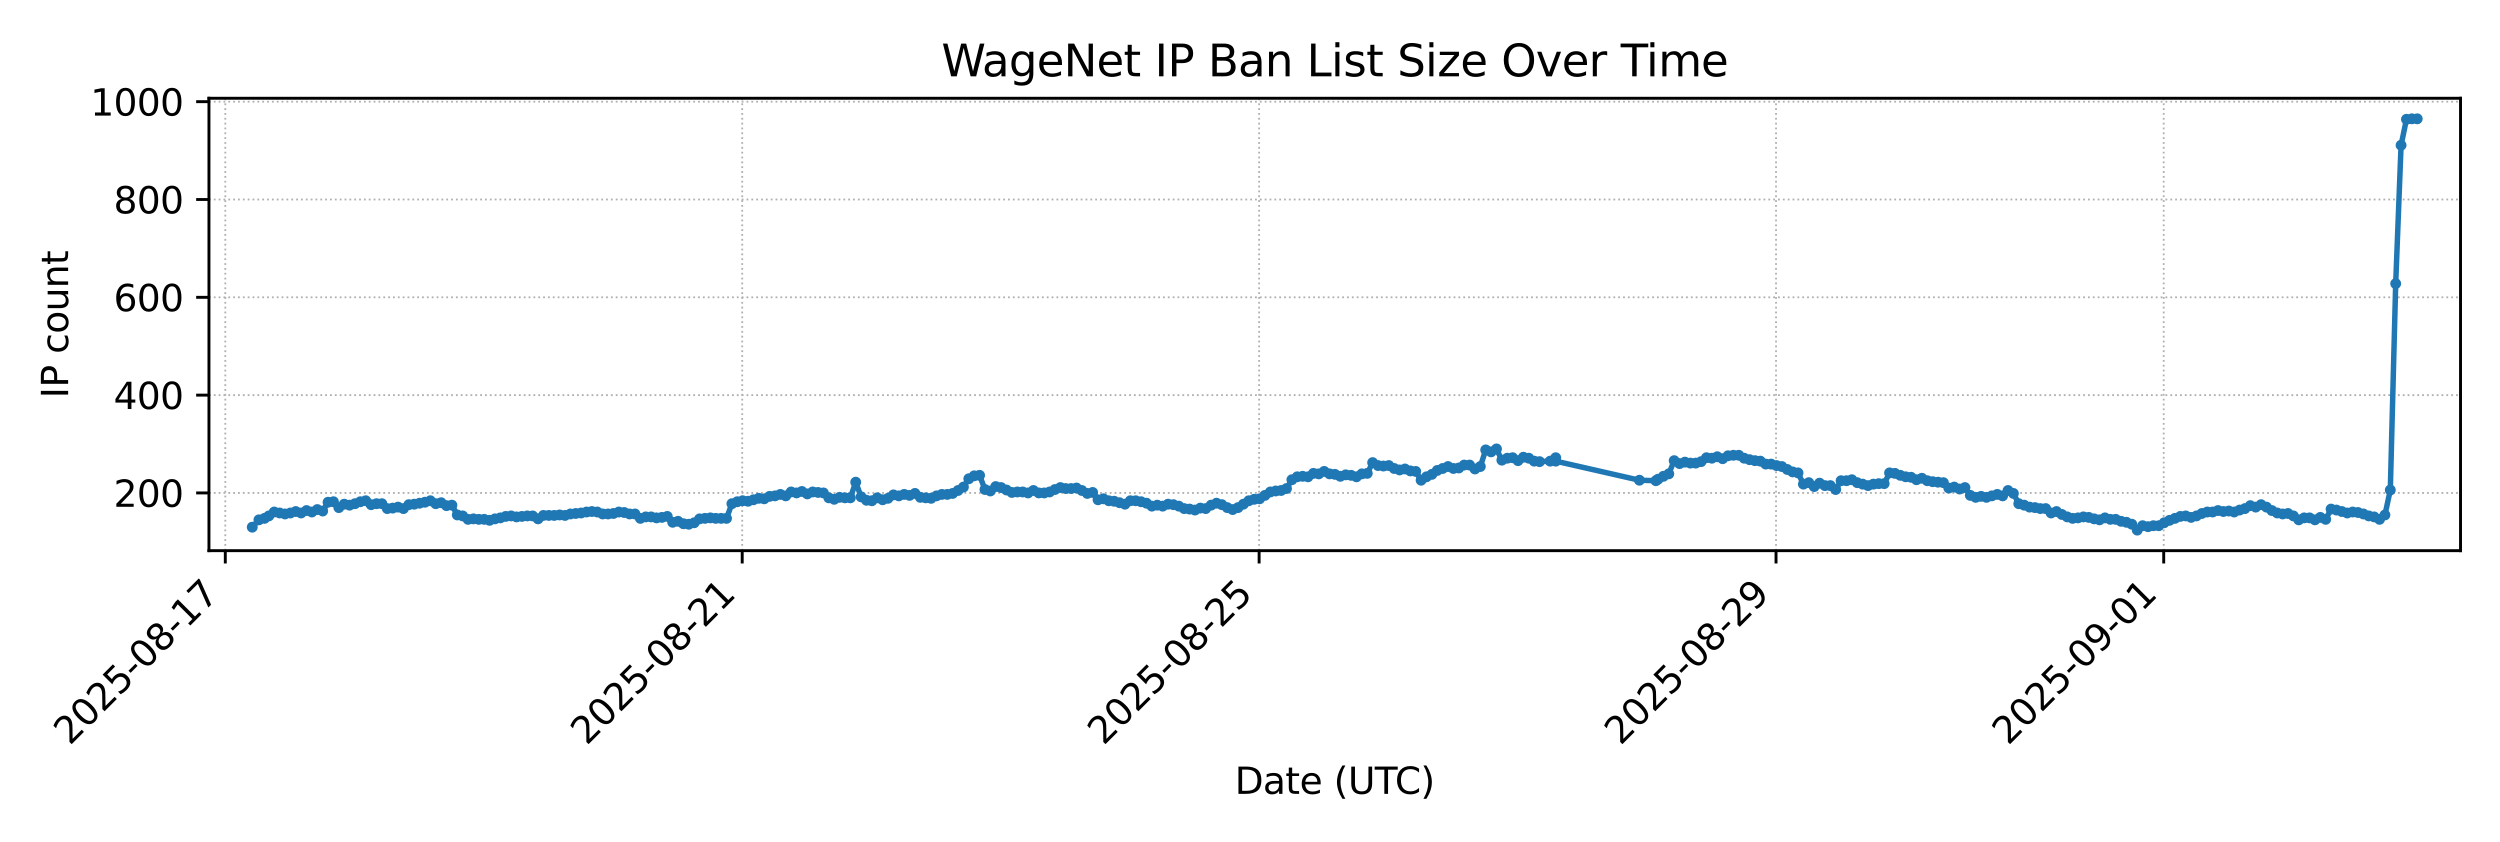 <?xml version="1.0" encoding="utf-8" standalone="no"?>
<!DOCTYPE svg PUBLIC "-//W3C//DTD SVG 1.1//EN"
  "http://www.w3.org/Graphics/SVG/1.1/DTD/svg11.dtd">
<svg xmlns:xlink="http://www.w3.org/1999/xlink" width="684pt" height="230.4pt" viewBox="0 0 684 230.4" xmlns="http://www.w3.org/2000/svg" version="1.1">
 <defs>
  <style type="text/css">*{stroke-linejoin: round; stroke-linecap: butt}</style>
 </defs>
 <g id="figure_1">
  <g id="patch_1">
   <path d="M 0 230.4 
L 684 230.4 
L 684 0 
L 0 0 
z
" style="fill: #ffffff"/>
  </g>
  <g id="axes_1">
   <g id="patch_2">
    <path d="M 57.17 150.663 
L 673.2 150.663 
L 673.2 26.88 
L 57.17 26.88 
z
" style="fill: #ffffff"/>
   </g>
   <g id="matplotlib.axis_1">
    <g id="xtick_1">
     <g id="line2d_1">
      <path d="M 61.642 150.663 
L 61.642 26.88 
" clip-path="url(#pc171a05c2d)" style="fill: none; stroke-dasharray: 0.5,0.825; stroke-dashoffset: 0; stroke: #b0b0b0; stroke-width: 0.5"/>
     </g>
     <g id="line2d_2">
      <defs>
       <path id="m1f95188274" d="M 0 0 
L 0 3.5 
" style="stroke: #000000; stroke-width: 0.8"/>
      </defs>
      <g>
       <use xlink:href="#m1f95188274" x="61.642" y="150.663" style="stroke: #000000; stroke-width: 0.8"/>
      </g>
     </g>
     <g id="text_1">
      <!-- 2025-08-17 -->
      <g transform="translate(19.078 204.13)rotate(-45)scale(0.1 -0.1)">
       <defs>
        <path id="DejaVuSans-32" d="M 1228 531 
L 3431 531 
L 3431 0 
L 469 0 
L 469 531 
Q 828 903 1448 1529 
Q 2069 2156 2228 2338 
Q 2531 2678 2651 2914 
Q 2772 3150 2772 3378 
Q 2772 3750 2511 3984 
Q 2250 4219 1831 4219 
Q 1534 4219 1204 4116 
Q 875 4013 500 3803 
L 500 4441 
Q 881 4594 1212 4672 
Q 1544 4750 1819 4750 
Q 2544 4750 2975 4387 
Q 3406 4025 3406 3419 
Q 3406 3131 3298 2873 
Q 3191 2616 2906 2266 
Q 2828 2175 2409 1742 
Q 1991 1309 1228 531 
z
" transform="scale(0.016)"/>
        <path id="DejaVuSans-30" d="M 2034 4250 
Q 1547 4250 1301 3770 
Q 1056 3291 1056 2328 
Q 1056 1369 1301 889 
Q 1547 409 2034 409 
Q 2525 409 2770 889 
Q 3016 1369 3016 2328 
Q 3016 3291 2770 3770 
Q 2525 4250 2034 4250 
z
M 2034 4750 
Q 2819 4750 3233 4129 
Q 3647 3509 3647 2328 
Q 3647 1150 3233 529 
Q 2819 -91 2034 -91 
Q 1250 -91 836 529 
Q 422 1150 422 2328 
Q 422 3509 836 4129 
Q 1250 4750 2034 4750 
z
" transform="scale(0.016)"/>
        <path id="DejaVuSans-35" d="M 691 4666 
L 3169 4666 
L 3169 4134 
L 1269 4134 
L 1269 2991 
Q 1406 3038 1543 3061 
Q 1681 3084 1819 3084 
Q 2600 3084 3056 2656 
Q 3513 2228 3513 1497 
Q 3513 744 3044 326 
Q 2575 -91 1722 -91 
Q 1428 -91 1123 -41 
Q 819 9 494 109 
L 494 744 
Q 775 591 1075 516 
Q 1375 441 1709 441 
Q 2250 441 2565 725 
Q 2881 1009 2881 1497 
Q 2881 1984 2565 2268 
Q 2250 2553 1709 2553 
Q 1456 2553 1204 2497 
Q 953 2441 691 2322 
L 691 4666 
z
" transform="scale(0.016)"/>
        <path id="DejaVuSans-2d" d="M 313 2009 
L 1997 2009 
L 1997 1497 
L 313 1497 
L 313 2009 
z
" transform="scale(0.016)"/>
        <path id="DejaVuSans-38" d="M 2034 2216 
Q 1584 2216 1326 1975 
Q 1069 1734 1069 1313 
Q 1069 891 1326 650 
Q 1584 409 2034 409 
Q 2484 409 2743 651 
Q 3003 894 3003 1313 
Q 3003 1734 2745 1975 
Q 2488 2216 2034 2216 
z
M 1403 2484 
Q 997 2584 770 2862 
Q 544 3141 544 3541 
Q 544 4100 942 4425 
Q 1341 4750 2034 4750 
Q 2731 4750 3128 4425 
Q 3525 4100 3525 3541 
Q 3525 3141 3298 2862 
Q 3072 2584 2669 2484 
Q 3125 2378 3379 2068 
Q 3634 1759 3634 1313 
Q 3634 634 3220 271 
Q 2806 -91 2034 -91 
Q 1263 -91 848 271 
Q 434 634 434 1313 
Q 434 1759 690 2068 
Q 947 2378 1403 2484 
z
M 1172 3481 
Q 1172 3119 1398 2916 
Q 1625 2713 2034 2713 
Q 2441 2713 2670 2916 
Q 2900 3119 2900 3481 
Q 2900 3844 2670 4047 
Q 2441 4250 2034 4250 
Q 1625 4250 1398 4047 
Q 1172 3844 1172 3481 
z
" transform="scale(0.016)"/>
        <path id="DejaVuSans-31" d="M 794 531 
L 1825 531 
L 1825 4091 
L 703 3866 
L 703 4441 
L 1819 4666 
L 2450 4666 
L 2450 531 
L 3481 531 
L 3481 0 
L 794 0 
L 794 531 
z
" transform="scale(0.016)"/>
        <path id="DejaVuSans-37" d="M 525 4666 
L 3525 4666 
L 3525 4397 
L 1831 0 
L 1172 0 
L 2766 4134 
L 525 4134 
L 525 4666 
z
" transform="scale(0.016)"/>
       </defs>
       <use xlink:href="#DejaVuSans-32"/>
       <use xlink:href="#DejaVuSans-30" x="63.623"/>
       <use xlink:href="#DejaVuSans-32" x="127.246"/>
       <use xlink:href="#DejaVuSans-35" x="190.869"/>
       <use xlink:href="#DejaVuSans-2d" x="254.492"/>
       <use xlink:href="#DejaVuSans-30" x="290.576"/>
       <use xlink:href="#DejaVuSans-38" x="354.199"/>
       <use xlink:href="#DejaVuSans-2d" x="417.822"/>
       <use xlink:href="#DejaVuSans-31" x="453.906"/>
       <use xlink:href="#DejaVuSans-37" x="517.529"/>
      </g>
     </g>
    </g>
    <g id="xtick_2">
     <g id="line2d_3">
      <path d="M 203.068 150.663 
L 203.068 26.88 
" clip-path="url(#pc171a05c2d)" style="fill: none; stroke-dasharray: 0.5,0.825; stroke-dashoffset: 0; stroke: #b0b0b0; stroke-width: 0.5"/>
     </g>
     <g id="line2d_4">
      <g>
       <use xlink:href="#m1f95188274" x="203.068" y="150.663" style="stroke: #000000; stroke-width: 0.8"/>
      </g>
     </g>
     <g id="text_2">
      <!-- 2025-08-21 -->
      <g transform="translate(160.504 204.13)rotate(-45)scale(0.1 -0.1)">
       <use xlink:href="#DejaVuSans-32"/>
       <use xlink:href="#DejaVuSans-30" x="63.623"/>
       <use xlink:href="#DejaVuSans-32" x="127.246"/>
       <use xlink:href="#DejaVuSans-35" x="190.869"/>
       <use xlink:href="#DejaVuSans-2d" x="254.492"/>
       <use xlink:href="#DejaVuSans-30" x="290.576"/>
       <use xlink:href="#DejaVuSans-38" x="354.199"/>
       <use xlink:href="#DejaVuSans-2d" x="417.822"/>
       <use xlink:href="#DejaVuSans-32" x="453.906"/>
       <use xlink:href="#DejaVuSans-31" x="517.529"/>
      </g>
     </g>
    </g>
    <g id="xtick_3">
     <g id="line2d_5">
      <path d="M 344.494 150.663 
L 344.494 26.88 
" clip-path="url(#pc171a05c2d)" style="fill: none; stroke-dasharray: 0.5,0.825; stroke-dashoffset: 0; stroke: #b0b0b0; stroke-width: 0.5"/>
     </g>
     <g id="line2d_6">
      <g>
       <use xlink:href="#m1f95188274" x="344.494" y="150.663" style="stroke: #000000; stroke-width: 0.8"/>
      </g>
     </g>
     <g id="text_3">
      <!-- 2025-08-25 -->
      <g transform="translate(301.93 204.13)rotate(-45)scale(0.1 -0.1)">
       <use xlink:href="#DejaVuSans-32"/>
       <use xlink:href="#DejaVuSans-30" x="63.623"/>
       <use xlink:href="#DejaVuSans-32" x="127.246"/>
       <use xlink:href="#DejaVuSans-35" x="190.869"/>
       <use xlink:href="#DejaVuSans-2d" x="254.492"/>
       <use xlink:href="#DejaVuSans-30" x="290.576"/>
       <use xlink:href="#DejaVuSans-38" x="354.199"/>
       <use xlink:href="#DejaVuSans-2d" x="417.822"/>
       <use xlink:href="#DejaVuSans-32" x="453.906"/>
       <use xlink:href="#DejaVuSans-35" x="517.529"/>
      </g>
     </g>
    </g>
    <g id="xtick_4">
     <g id="line2d_7">
      <path d="M 485.921 150.663 
L 485.921 26.88 
" clip-path="url(#pc171a05c2d)" style="fill: none; stroke-dasharray: 0.5,0.825; stroke-dashoffset: 0; stroke: #b0b0b0; stroke-width: 0.5"/>
     </g>
     <g id="line2d_8">
      <g>
       <use xlink:href="#m1f95188274" x="485.921" y="150.663" style="stroke: #000000; stroke-width: 0.8"/>
      </g>
     </g>
     <g id="text_4">
      <!-- 2025-08-29 -->
      <g transform="translate(443.356 204.13)rotate(-45)scale(0.1 -0.1)">
       <defs>
        <path id="DejaVuSans-39" d="M 703 97 
L 703 672 
Q 941 559 1184 500 
Q 1428 441 1663 441 
Q 2288 441 2617 861 
Q 2947 1281 2994 2138 
Q 2813 1869 2534 1725 
Q 2256 1581 1919 1581 
Q 1219 1581 811 2004 
Q 403 2428 403 3163 
Q 403 3881 828 4315 
Q 1253 4750 1959 4750 
Q 2769 4750 3195 4129 
Q 3622 3509 3622 2328 
Q 3622 1225 3098 567 
Q 2575 -91 1691 -91 
Q 1453 -91 1209 -44 
Q 966 3 703 97 
z
M 1959 2075 
Q 2384 2075 2632 2365 
Q 2881 2656 2881 3163 
Q 2881 3666 2632 3958 
Q 2384 4250 1959 4250 
Q 1534 4250 1286 3958 
Q 1038 3666 1038 3163 
Q 1038 2656 1286 2365 
Q 1534 2075 1959 2075 
z
" transform="scale(0.016)"/>
       </defs>
       <use xlink:href="#DejaVuSans-32"/>
       <use xlink:href="#DejaVuSans-30" x="63.623"/>
       <use xlink:href="#DejaVuSans-32" x="127.246"/>
       <use xlink:href="#DejaVuSans-35" x="190.869"/>
       <use xlink:href="#DejaVuSans-2d" x="254.492"/>
       <use xlink:href="#DejaVuSans-30" x="290.576"/>
       <use xlink:href="#DejaVuSans-38" x="354.199"/>
       <use xlink:href="#DejaVuSans-2d" x="417.822"/>
       <use xlink:href="#DejaVuSans-32" x="453.906"/>
       <use xlink:href="#DejaVuSans-39" x="517.529"/>
      </g>
     </g>
    </g>
    <g id="xtick_5">
     <g id="line2d_9">
      <path d="M 591.99 150.663 
L 591.99 26.88 
" clip-path="url(#pc171a05c2d)" style="fill: none; stroke-dasharray: 0.5,0.825; stroke-dashoffset: 0; stroke: #b0b0b0; stroke-width: 0.5"/>
     </g>
     <g id="line2d_10">
      <g>
       <use xlink:href="#m1f95188274" x="591.99" y="150.663" style="stroke: #000000; stroke-width: 0.8"/>
      </g>
     </g>
     <g id="text_5">
      <!-- 2025-09-01 -->
      <g transform="translate(549.426 204.13)rotate(-45)scale(0.1 -0.1)">
       <use xlink:href="#DejaVuSans-32"/>
       <use xlink:href="#DejaVuSans-30" x="63.623"/>
       <use xlink:href="#DejaVuSans-32" x="127.246"/>
       <use xlink:href="#DejaVuSans-35" x="190.869"/>
       <use xlink:href="#DejaVuSans-2d" x="254.492"/>
       <use xlink:href="#DejaVuSans-30" x="290.576"/>
       <use xlink:href="#DejaVuSans-39" x="354.199"/>
       <use xlink:href="#DejaVuSans-2d" x="417.822"/>
       <use xlink:href="#DejaVuSans-30" x="453.906"/>
       <use xlink:href="#DejaVuSans-31" x="517.529"/>
      </g>
     </g>
    </g>
    <g id="text_6">
     <!-- Date (UTC) -->
     <g transform="translate(337.833 217.199)scale(0.1 -0.1)">
      <defs>
       <path id="DejaVuSans-44" d="M 1259 4147 
L 1259 519 
L 2022 519 
Q 2988 519 3436 956 
Q 3884 1394 3884 2338 
Q 3884 3275 3436 3711 
Q 2988 4147 2022 4147 
L 1259 4147 
z
M 628 4666 
L 1925 4666 
Q 3281 4666 3915 4102 
Q 4550 3538 4550 2338 
Q 4550 1131 3912 565 
Q 3275 0 1925 0 
L 628 0 
L 628 4666 
z
" transform="scale(0.016)"/>
       <path id="DejaVuSans-61" d="M 2194 1759 
Q 1497 1759 1228 1600 
Q 959 1441 959 1056 
Q 959 750 1161 570 
Q 1363 391 1709 391 
Q 2188 391 2477 730 
Q 2766 1069 2766 1631 
L 2766 1759 
L 2194 1759 
z
M 3341 1997 
L 3341 0 
L 2766 0 
L 2766 531 
Q 2569 213 2275 61 
Q 1981 -91 1556 -91 
Q 1019 -91 701 211 
Q 384 513 384 1019 
Q 384 1609 779 1909 
Q 1175 2209 1959 2209 
L 2766 2209 
L 2766 2266 
Q 2766 2663 2505 2880 
Q 2244 3097 1772 3097 
Q 1472 3097 1187 3025 
Q 903 2953 641 2809 
L 641 3341 
Q 956 3463 1253 3523 
Q 1550 3584 1831 3584 
Q 2591 3584 2966 3190 
Q 3341 2797 3341 1997 
z
" transform="scale(0.016)"/>
       <path id="DejaVuSans-74" d="M 1172 4494 
L 1172 3500 
L 2356 3500 
L 2356 3053 
L 1172 3053 
L 1172 1153 
Q 1172 725 1289 603 
Q 1406 481 1766 481 
L 2356 481 
L 2356 0 
L 1766 0 
Q 1100 0 847 248 
Q 594 497 594 1153 
L 594 3053 
L 172 3053 
L 172 3500 
L 594 3500 
L 594 4494 
L 1172 4494 
z
" transform="scale(0.016)"/>
       <path id="DejaVuSans-65" d="M 3597 1894 
L 3597 1613 
L 953 1613 
Q 991 1019 1311 708 
Q 1631 397 2203 397 
Q 2534 397 2845 478 
Q 3156 559 3463 722 
L 3463 178 
Q 3153 47 2828 -22 
Q 2503 -91 2169 -91 
Q 1331 -91 842 396 
Q 353 884 353 1716 
Q 353 2575 817 3079 
Q 1281 3584 2069 3584 
Q 2775 3584 3186 3129 
Q 3597 2675 3597 1894 
z
M 3022 2063 
Q 3016 2534 2758 2815 
Q 2500 3097 2075 3097 
Q 1594 3097 1305 2825 
Q 1016 2553 972 2059 
L 3022 2063 
z
" transform="scale(0.016)"/>
       <path id="DejaVuSans-20" transform="scale(0.016)"/>
       <path id="DejaVuSans-28" d="M 1984 4856 
Q 1566 4138 1362 3434 
Q 1159 2731 1159 2009 
Q 1159 1288 1364 580 
Q 1569 -128 1984 -844 
L 1484 -844 
Q 1016 -109 783 600 
Q 550 1309 550 2009 
Q 550 2706 781 3412 
Q 1013 4119 1484 4856 
L 1984 4856 
z
" transform="scale(0.016)"/>
       <path id="DejaVuSans-55" d="M 556 4666 
L 1191 4666 
L 1191 1831 
Q 1191 1081 1462 751 
Q 1734 422 2344 422 
Q 2950 422 3222 751 
Q 3494 1081 3494 1831 
L 3494 4666 
L 4128 4666 
L 4128 1753 
Q 4128 841 3676 375 
Q 3225 -91 2344 -91 
Q 1459 -91 1007 375 
Q 556 841 556 1753 
L 556 4666 
z
" transform="scale(0.016)"/>
       <path id="DejaVuSans-54" d="M -19 4666 
L 3928 4666 
L 3928 4134 
L 2272 4134 
L 2272 0 
L 1638 0 
L 1638 4134 
L -19 4134 
L -19 4666 
z
" transform="scale(0.016)"/>
       <path id="DejaVuSans-43" d="M 4122 4306 
L 4122 3641 
Q 3803 3938 3442 4084 
Q 3081 4231 2675 4231 
Q 1875 4231 1450 3742 
Q 1025 3253 1025 2328 
Q 1025 1406 1450 917 
Q 1875 428 2675 428 
Q 3081 428 3442 575 
Q 3803 722 4122 1019 
L 4122 359 
Q 3791 134 3420 21 
Q 3050 -91 2638 -91 
Q 1578 -91 968 557 
Q 359 1206 359 2328 
Q 359 3453 968 4101 
Q 1578 4750 2638 4750 
Q 3056 4750 3426 4639 
Q 3797 4528 4122 4306 
z
" transform="scale(0.016)"/>
       <path id="DejaVuSans-29" d="M 513 4856 
L 1013 4856 
Q 1481 4119 1714 3412 
Q 1947 2706 1947 2009 
Q 1947 1309 1714 600 
Q 1481 -109 1013 -844 
L 513 -844 
Q 928 -128 1133 580 
Q 1338 1288 1338 2009 
Q 1338 2731 1133 3434 
Q 928 4138 513 4856 
z
" transform="scale(0.016)"/>
      </defs>
      <use xlink:href="#DejaVuSans-44"/>
      <use xlink:href="#DejaVuSans-61" x="77.002"/>
      <use xlink:href="#DejaVuSans-74" x="138.281"/>
      <use xlink:href="#DejaVuSans-65" x="177.49"/>
      <use xlink:href="#DejaVuSans-20" x="239.014"/>
      <use xlink:href="#DejaVuSans-28" x="270.801"/>
      <use xlink:href="#DejaVuSans-55" x="309.814"/>
      <use xlink:href="#DejaVuSans-54" x="383.008"/>
      <use xlink:href="#DejaVuSans-43" x="438.217"/>
      <use xlink:href="#DejaVuSans-29" x="508.041"/>
     </g>
    </g>
   </g>
   <g id="matplotlib.axis_2">
    <g id="ytick_1">
     <g id="line2d_11">
      <path d="M 57.17 134.867 
L 673.2 134.867 
" clip-path="url(#pc171a05c2d)" style="fill: none; stroke-dasharray: 0.5,0.825; stroke-dashoffset: 0; stroke: #b0b0b0; stroke-width: 0.5"/>
     </g>
     <g id="line2d_12">
      <defs>
       <path id="m9f5a94b524" d="M 0 0 
L -3.5 0 
" style="stroke: #000000; stroke-width: 0.8"/>
      </defs>
      <g>
       <use xlink:href="#m9f5a94b524" x="57.17" y="134.867" style="stroke: #000000; stroke-width: 0.8"/>
      </g>
     </g>
     <g id="text_7">
      <!-- 200 -->
      <g transform="translate(31.082 138.667)scale(0.1 -0.1)">
       <use xlink:href="#DejaVuSans-32"/>
       <use xlink:href="#DejaVuSans-30" x="63.623"/>
       <use xlink:href="#DejaVuSans-30" x="127.246"/>
      </g>
     </g>
    </g>
    <g id="ytick_2">
     <g id="line2d_13">
      <path d="M 57.17 108.106 
L 673.2 108.106 
" clip-path="url(#pc171a05c2d)" style="fill: none; stroke-dasharray: 0.5,0.825; stroke-dashoffset: 0; stroke: #b0b0b0; stroke-width: 0.5"/>
     </g>
     <g id="line2d_14">
      <g>
       <use xlink:href="#m9f5a94b524" x="57.17" y="108.106" style="stroke: #000000; stroke-width: 0.8"/>
      </g>
     </g>
     <g id="text_8">
      <!-- 400 -->
      <g transform="translate(31.082 111.906)scale(0.1 -0.1)">
       <defs>
        <path id="DejaVuSans-34" d="M 2419 4116 
L 825 1625 
L 2419 1625 
L 2419 4116 
z
M 2253 4666 
L 3047 4666 
L 3047 1625 
L 3713 1625 
L 3713 1100 
L 3047 1100 
L 3047 0 
L 2419 0 
L 2419 1100 
L 313 1100 
L 313 1709 
L 2253 4666 
z
" transform="scale(0.016)"/>
       </defs>
       <use xlink:href="#DejaVuSans-34"/>
       <use xlink:href="#DejaVuSans-30" x="63.623"/>
       <use xlink:href="#DejaVuSans-30" x="127.246"/>
      </g>
     </g>
    </g>
    <g id="ytick_3">
     <g id="line2d_15">
      <path d="M 57.17 81.345 
L 673.2 81.345 
" clip-path="url(#pc171a05c2d)" style="fill: none; stroke-dasharray: 0.5,0.825; stroke-dashoffset: 0; stroke: #b0b0b0; stroke-width: 0.5"/>
     </g>
     <g id="line2d_16">
      <g>
       <use xlink:href="#m9f5a94b524" x="57.17" y="81.345" style="stroke: #000000; stroke-width: 0.8"/>
      </g>
     </g>
     <g id="text_9">
      <!-- 600 -->
      <g transform="translate(31.082 85.145)scale(0.1 -0.1)">
       <defs>
        <path id="DejaVuSans-36" d="M 2113 2584 
Q 1688 2584 1439 2293 
Q 1191 2003 1191 1497 
Q 1191 994 1439 701 
Q 1688 409 2113 409 
Q 2538 409 2786 701 
Q 3034 994 3034 1497 
Q 3034 2003 2786 2293 
Q 2538 2584 2113 2584 
z
M 3366 4563 
L 3366 3988 
Q 3128 4100 2886 4159 
Q 2644 4219 2406 4219 
Q 1781 4219 1451 3797 
Q 1122 3375 1075 2522 
Q 1259 2794 1537 2939 
Q 1816 3084 2150 3084 
Q 2853 3084 3261 2657 
Q 3669 2231 3669 1497 
Q 3669 778 3244 343 
Q 2819 -91 2113 -91 
Q 1303 -91 875 529 
Q 447 1150 447 2328 
Q 447 3434 972 4092 
Q 1497 4750 2381 4750 
Q 2619 4750 2861 4703 
Q 3103 4656 3366 4563 
z
" transform="scale(0.016)"/>
       </defs>
       <use xlink:href="#DejaVuSans-36"/>
       <use xlink:href="#DejaVuSans-30" x="63.623"/>
       <use xlink:href="#DejaVuSans-30" x="127.246"/>
      </g>
     </g>
    </g>
    <g id="ytick_4">
     <g id="line2d_17">
      <path d="M 57.17 54.584 
L 673.2 54.584 
" clip-path="url(#pc171a05c2d)" style="fill: none; stroke-dasharray: 0.5,0.825; stroke-dashoffset: 0; stroke: #b0b0b0; stroke-width: 0.5"/>
     </g>
     <g id="line2d_18">
      <g>
       <use xlink:href="#m9f5a94b524" x="57.17" y="54.584" style="stroke: #000000; stroke-width: 0.8"/>
      </g>
     </g>
     <g id="text_10">
      <!-- 800 -->
      <g transform="translate(31.082 58.384)scale(0.1 -0.1)">
       <use xlink:href="#DejaVuSans-38"/>
       <use xlink:href="#DejaVuSans-30" x="63.623"/>
       <use xlink:href="#DejaVuSans-30" x="127.246"/>
      </g>
     </g>
    </g>
    <g id="ytick_5">
     <g id="line2d_19">
      <path d="M 57.17 27.823 
L 673.2 27.823 
" clip-path="url(#pc171a05c2d)" style="fill: none; stroke-dasharray: 0.5,0.825; stroke-dashoffset: 0; stroke: #b0b0b0; stroke-width: 0.5"/>
     </g>
     <g id="line2d_20">
      <g>
       <use xlink:href="#m9f5a94b524" x="57.17" y="27.823" style="stroke: #000000; stroke-width: 0.8"/>
      </g>
     </g>
     <g id="text_11">
      <!-- 1000 -->
      <g transform="translate(24.72 31.623)scale(0.1 -0.1)">
       <use xlink:href="#DejaVuSans-31"/>
       <use xlink:href="#DejaVuSans-30" x="63.623"/>
       <use xlink:href="#DejaVuSans-30" x="127.246"/>
       <use xlink:href="#DejaVuSans-30" x="190.869"/>
      </g>
     </g>
    </g>
    <g id="text_12">
     <!-- IP count -->
     <g transform="translate(18.64 108.957)rotate(-90)scale(0.1 -0.1)">
      <defs>
       <path id="DejaVuSans-49" d="M 628 4666 
L 1259 4666 
L 1259 0 
L 628 0 
L 628 4666 
z
" transform="scale(0.016)"/>
       <path id="DejaVuSans-50" d="M 1259 4147 
L 1259 2394 
L 2053 2394 
Q 2494 2394 2734 2622 
Q 2975 2850 2975 3272 
Q 2975 3691 2734 3919 
Q 2494 4147 2053 4147 
L 1259 4147 
z
M 628 4666 
L 2053 4666 
Q 2838 4666 3239 4311 
Q 3641 3956 3641 3272 
Q 3641 2581 3239 2228 
Q 2838 1875 2053 1875 
L 1259 1875 
L 1259 0 
L 628 0 
L 628 4666 
z
" transform="scale(0.016)"/>
       <path id="DejaVuSans-63" d="M 3122 3366 
L 3122 2828 
Q 2878 2963 2633 3030 
Q 2388 3097 2138 3097 
Q 1578 3097 1268 2742 
Q 959 2388 959 1747 
Q 959 1106 1268 751 
Q 1578 397 2138 397 
Q 2388 397 2633 464 
Q 2878 531 3122 666 
L 3122 134 
Q 2881 22 2623 -34 
Q 2366 -91 2075 -91 
Q 1284 -91 818 406 
Q 353 903 353 1747 
Q 353 2603 823 3093 
Q 1294 3584 2113 3584 
Q 2378 3584 2631 3529 
Q 2884 3475 3122 3366 
z
" transform="scale(0.016)"/>
       <path id="DejaVuSans-6f" d="M 1959 3097 
Q 1497 3097 1228 2736 
Q 959 2375 959 1747 
Q 959 1119 1226 758 
Q 1494 397 1959 397 
Q 2419 397 2687 759 
Q 2956 1122 2956 1747 
Q 2956 2369 2687 2733 
Q 2419 3097 1959 3097 
z
M 1959 3584 
Q 2709 3584 3137 3096 
Q 3566 2609 3566 1747 
Q 3566 888 3137 398 
Q 2709 -91 1959 -91 
Q 1206 -91 779 398 
Q 353 888 353 1747 
Q 353 2609 779 3096 
Q 1206 3584 1959 3584 
z
" transform="scale(0.016)"/>
       <path id="DejaVuSans-75" d="M 544 1381 
L 544 3500 
L 1119 3500 
L 1119 1403 
Q 1119 906 1312 657 
Q 1506 409 1894 409 
Q 2359 409 2629 706 
Q 2900 1003 2900 1516 
L 2900 3500 
L 3475 3500 
L 3475 0 
L 2900 0 
L 2900 538 
Q 2691 219 2414 64 
Q 2138 -91 1772 -91 
Q 1169 -91 856 284 
Q 544 659 544 1381 
z
M 1991 3584 
L 1991 3584 
z
" transform="scale(0.016)"/>
       <path id="DejaVuSans-6e" d="M 3513 2113 
L 3513 0 
L 2938 0 
L 2938 2094 
Q 2938 2591 2744 2837 
Q 2550 3084 2163 3084 
Q 1697 3084 1428 2787 
Q 1159 2491 1159 1978 
L 1159 0 
L 581 0 
L 581 3500 
L 1159 3500 
L 1159 2956 
Q 1366 3272 1645 3428 
Q 1925 3584 2291 3584 
Q 2894 3584 3203 3211 
Q 3513 2838 3513 2113 
z
" transform="scale(0.016)"/>
      </defs>
      <use xlink:href="#DejaVuSans-49"/>
      <use xlink:href="#DejaVuSans-50" x="29.492"/>
      <use xlink:href="#DejaVuSans-20" x="89.795"/>
      <use xlink:href="#DejaVuSans-63" x="121.582"/>
      <use xlink:href="#DejaVuSans-6f" x="176.562"/>
      <use xlink:href="#DejaVuSans-75" x="237.744"/>
      <use xlink:href="#DejaVuSans-6e" x="301.123"/>
      <use xlink:href="#DejaVuSans-74" x="364.502"/>
     </g>
    </g>
   </g>
   <g id="line2d_21">
    <path d="M 69.017 144.234 
L 70.841 142.227 
L 72.372 141.825 
L 73.551 141.156 
L 75.024 140.086 
L 77.97 140.621 
L 79.444 140.353 
L 80.917 139.952 
L 82.39 140.353 
L 83.863 139.684 
L 85.336 140.086 
L 86.81 139.417 
L 88.283 139.818 
L 89.756 137.41 
L 91.229 137.276 
L 92.702 138.881 
L 94.176 137.945 
L 95.649 138.212 
L 97.122 137.811 
L 98.595 137.276 
L 100.068 137.008 
L 101.541 138.079 
L 103.015 137.811 
L 104.488 137.811 
L 105.961 139.149 
L 107.434 139.015 
L 108.907 138.748 
L 110.381 139.149 
L 111.854 138.079 
L 113.327 137.945 
L 116.273 137.41 
L 117.747 137.008 
L 119.22 137.811 
L 120.693 137.543 
L 122.166 138.346 
L 123.64 138.212 
L 125.112 140.889 
L 126.586 141.156 
L 128.059 142.093 
L 129.532 141.959 
L 131.005 142.093 
L 132.478 142.093 
L 133.952 142.36 
L 135.425 141.959 
L 136.898 141.691 
L 138.371 141.29 
L 139.844 141.156 
L 141.318 141.424 
L 144.264 141.156 
L 145.737 141.156 
L 147.21 141.959 
L 148.684 141.022 
L 151.63 141.022 
L 153.103 140.889 
L 154.576 141.022 
L 156.049 140.621 
L 158.996 140.353 
L 160.469 140.086 
L 161.942 139.952 
L 163.415 140.086 
L 164.889 140.621 
L 166.362 140.621 
L 167.835 140.487 
L 169.308 140.086 
L 170.781 140.22 
L 172.255 140.621 
L 173.728 140.621 
L 175.201 141.825 
L 176.674 141.424 
L 178.147 141.424 
L 179.62 141.691 
L 181.094 141.558 
L 182.567 141.29 
L 184.04 142.896 
L 185.513 142.628 
L 186.987 143.297 
L 188.46 143.431 
L 189.933 143.029 
L 191.406 141.959 
L 194.352 141.691 
L 195.826 141.825 
L 198.772 141.825 
L 200.245 137.811 
L 201.718 137.276 
L 203.192 137.008 
L 204.665 137.142 
L 207.611 136.339 
L 209.084 136.473 
L 210.557 135.804 
L 212.031 135.67 
L 213.504 135.269 
L 214.977 135.67 
L 216.45 134.6 
L 217.923 134.867 
L 219.397 134.466 
L 220.87 135.135 
L 222.343 134.6 
L 225.289 134.867 
L 226.763 136.205 
L 228.236 136.607 
L 229.709 136.072 
L 231.182 136.205 
L 232.655 136.205 
L 234.128 131.924 
L 235.602 135.938 
L 237.075 136.874 
L 238.548 137.008 
L 240.021 136.205 
L 241.494 136.741 
L 242.968 136.339 
L 244.441 135.403 
L 245.914 135.67 
L 247.387 135.269 
L 248.86 135.536 
L 250.334 135.001 
L 251.807 136.072 
L 254.753 136.339 
L 256.226 135.67 
L 257.699 135.269 
L 259.173 135.269 
L 260.646 135.001 
L 262.119 134.198 
L 263.592 133.262 
L 265.065 130.987 
L 266.539 130.184 
L 268.012 130.05 
L 269.485 133.931 
L 270.958 134.332 
L 272.431 133.128 
L 273.905 133.395 
L 276.851 134.734 
L 278.324 134.6 
L 279.797 134.6 
L 281.271 134.867 
L 282.744 134.198 
L 284.217 134.867 
L 285.69 134.867 
L 287.163 134.6 
L 288.636 133.931 
L 290.11 133.395 
L 291.583 133.663 
L 293.056 133.663 
L 294.529 133.529 
L 296.002 134.198 
L 297.476 135.001 
L 298.949 134.734 
L 300.422 136.741 
L 301.895 136.473 
L 303.368 137.008 
L 304.842 137.142 
L 307.788 137.945 
L 309.261 137.008 
L 310.734 137.008 
L 312.207 137.276 
L 313.681 137.677 
L 315.154 138.48 
L 316.627 138.212 
L 318.1 138.48 
L 319.573 137.945 
L 321.047 138.079 
L 322.52 138.48 
L 323.993 139.149 
L 325.466 139.283 
L 326.939 139.551 
L 328.413 139.015 
L 329.886 139.149 
L 331.359 138.212 
L 332.832 137.677 
L 334.305 138.079 
L 335.779 138.881 
L 337.252 139.417 
L 338.725 138.881 
L 341.671 137.008 
L 343.144 136.607 
L 344.618 136.473 
L 347.564 134.6 
L 349.037 134.332 
L 350.51 134.198 
L 351.984 133.663 
L 353.457 131.255 
L 354.93 130.452 
L 356.403 130.318 
L 357.876 130.452 
L 359.35 129.515 
L 360.823 129.649 
L 362.296 128.98 
L 363.769 129.649 
L 365.242 129.783 
L 366.715 130.318 
L 368.189 129.917 
L 369.662 130.05 
L 371.135 130.452 
L 372.608 129.649 
L 374.081 129.515 
L 375.555 126.571 
L 377.028 127.374 
L 378.501 127.508 
L 379.974 127.374 
L 381.447 128.177 
L 382.921 128.578 
L 384.394 128.311 
L 385.867 128.846 
L 387.34 128.98 
L 388.813 131.388 
L 390.287 130.452 
L 391.76 129.783 
L 393.233 128.712 
L 396.179 127.642 
L 397.652 128.177 
L 399.126 128.043 
L 400.599 127.24 
L 402.072 127.24 
L 403.545 128.311 
L 405.018 127.642 
L 406.492 123.092 
L 407.965 123.628 
L 409.438 122.825 
L 410.911 125.902 
L 412.384 125.367 
L 413.858 125.233 
L 415.331 126.036 
L 416.804 125.1 
L 418.277 125.367 
L 419.75 126.17 
L 421.223 126.304 
L 424.125 126.17 
L 425.648 125.233 
L 425.648 126.17 
L 448.542 131.388 
L 453.046 131.522 
L 453.634 131.121 
L 455.107 130.318 
L 456.58 129.649 
L 458.053 126.036 
L 459.526 126.839 
L 461 126.438 
L 462.473 126.705 
L 463.946 126.705 
L 465.419 126.304 
L 466.892 125.233 
L 468.366 125.367 
L 469.839 124.966 
L 471.312 125.501 
L 472.785 124.698 
L 474.259 124.564 
L 475.731 124.564 
L 477.205 125.367 
L 478.678 125.769 
L 480.151 126.036 
L 481.624 126.17 
L 483.097 126.973 
L 484.571 126.973 
L 486.044 127.374 
L 487.517 127.642 
L 488.99 128.445 
L 490.463 129.114 
L 491.937 129.381 
L 493.41 132.459 
L 494.883 132.057 
L 496.356 133.128 
L 497.83 132.191 
L 499.302 132.86 
L 500.776 132.86 
L 502.25 133.931 
L 503.722 131.522 
L 505.195 131.522 
L 506.668 131.255 
L 508.142 132.057 
L 511.09 132.86 
L 512.561 132.459 
L 514.034 132.325 
L 515.508 132.325 
L 516.981 129.381 
L 518.454 129.515 
L 519.927 130.05 
L 521.4 130.452 
L 522.874 130.586 
L 524.348 131.255 
L 525.82 130.853 
L 527.293 131.522 
L 528.766 131.79 
L 531.713 132.057 
L 533.186 133.529 
L 534.659 133.262 
L 536.132 133.797 
L 537.605 133.395 
L 539.079 135.536 
L 540.552 136.072 
L 542.025 135.804 
L 543.498 136.072 
L 546.445 135.269 
L 547.918 135.67 
L 549.391 134.198 
L 550.864 135.001 
L 552.337 137.811 
L 553.81 138.212 
L 555.284 138.748 
L 556.757 138.881 
L 558.23 139.149 
L 559.703 139.149 
L 561.176 140.353 
L 562.65 139.952 
L 564.123 140.755 
L 565.596 141.424 
L 567.069 141.825 
L 568.542 141.691 
L 570.016 141.424 
L 571.489 141.558 
L 572.962 141.959 
L 574.436 142.227 
L 575.919 141.691 
L 577.381 142.093 
L 578.855 142.093 
L 580.328 142.628 
L 581.801 142.896 
L 583.274 143.431 
L 584.747 145.037 
L 586.221 143.832 
L 587.694 144.1 
L 589.167 143.832 
L 590.64 143.832 
L 592.113 143.029 
L 593.587 142.36 
L 596.533 141.29 
L 598.006 141.156 
L 599.479 141.558 
L 600.953 141.156 
L 602.426 140.487 
L 603.899 140.086 
L 605.372 140.086 
L 606.845 139.684 
L 608.318 139.952 
L 609.792 139.818 
L 611.265 140.086 
L 612.738 139.551 
L 614.211 139.149 
L 615.684 138.346 
L 617.158 138.748 
L 618.631 138.079 
L 620.104 138.748 
L 621.577 139.684 
L 623.05 140.353 
L 624.524 140.621 
L 625.997 140.487 
L 627.47 141.156 
L 628.943 142.227 
L 630.416 141.691 
L 631.89 141.691 
L 633.363 142.227 
L 634.836 141.558 
L 636.309 142.093 
L 637.782 139.283 
L 639.255 139.551 
L 642.202 140.353 
L 643.675 140.086 
L 645.148 140.22 
L 646.621 140.621 
L 648.095 141.156 
L 649.568 141.424 
L 651.041 142.093 
L 652.514 140.889 
L 653.987 134.065 
L 655.461 77.599 
L 656.934 39.732 
L 658.407 32.64 
L 659.88 32.507 
L 661.353 32.507 
L 661.353 32.507 
" clip-path="url(#pc171a05c2d)" style="fill: none; stroke: #1f77b4; stroke-width: 1.5; stroke-linecap: square"/>
    <defs>
     <path id="m37a646020d" d="M 0 1 
C 0.265 1 0.52 0.895 0.707 0.707 
C 0.895 0.52 1 0.265 1 0 
C 1 -0.265 0.895 -0.52 0.707 -0.707 
C 0.52 -0.895 0.265 -1 0 -1 
C -0.265 -1 -0.52 -0.895 -0.707 -0.707 
C -0.895 -0.52 -1 -0.265 -1 0 
C -1 0.265 -0.895 0.52 -0.707 0.707 
C -0.52 0.895 -0.265 1 0 1 
z
" style="stroke: #1f77b4"/>
    </defs>
    <g clip-path="url(#pc171a05c2d)">
     <use xlink:href="#m37a646020d" x="69.017" y="144.234" style="fill: #1f77b4; stroke: #1f77b4"/>
     <use xlink:href="#m37a646020d" x="70.841" y="142.227" style="fill: #1f77b4; stroke: #1f77b4"/>
     <use xlink:href="#m37a646020d" x="72.372" y="141.825" style="fill: #1f77b4; stroke: #1f77b4"/>
     <use xlink:href="#m37a646020d" x="73.551" y="141.156" style="fill: #1f77b4; stroke: #1f77b4"/>
     <use xlink:href="#m37a646020d" x="75.024" y="140.086" style="fill: #1f77b4; stroke: #1f77b4"/>
     <use xlink:href="#m37a646020d" x="76.497" y="140.353" style="fill: #1f77b4; stroke: #1f77b4"/>
     <use xlink:href="#m37a646020d" x="77.97" y="140.621" style="fill: #1f77b4; stroke: #1f77b4"/>
     <use xlink:href="#m37a646020d" x="79.444" y="140.353" style="fill: #1f77b4; stroke: #1f77b4"/>
     <use xlink:href="#m37a646020d" x="80.917" y="139.952" style="fill: #1f77b4; stroke: #1f77b4"/>
     <use xlink:href="#m37a646020d" x="82.39" y="140.353" style="fill: #1f77b4; stroke: #1f77b4"/>
     <use xlink:href="#m37a646020d" x="83.863" y="139.684" style="fill: #1f77b4; stroke: #1f77b4"/>
     <use xlink:href="#m37a646020d" x="85.336" y="140.086" style="fill: #1f77b4; stroke: #1f77b4"/>
     <use xlink:href="#m37a646020d" x="86.81" y="139.417" style="fill: #1f77b4; stroke: #1f77b4"/>
     <use xlink:href="#m37a646020d" x="88.283" y="139.818" style="fill: #1f77b4; stroke: #1f77b4"/>
     <use xlink:href="#m37a646020d" x="89.756" y="137.41" style="fill: #1f77b4; stroke: #1f77b4"/>
     <use xlink:href="#m37a646020d" x="91.229" y="137.276" style="fill: #1f77b4; stroke: #1f77b4"/>
     <use xlink:href="#m37a646020d" x="92.702" y="138.881" style="fill: #1f77b4; stroke: #1f77b4"/>
     <use xlink:href="#m37a646020d" x="94.176" y="137.945" style="fill: #1f77b4; stroke: #1f77b4"/>
     <use xlink:href="#m37a646020d" x="95.649" y="138.212" style="fill: #1f77b4; stroke: #1f77b4"/>
     <use xlink:href="#m37a646020d" x="97.122" y="137.811" style="fill: #1f77b4; stroke: #1f77b4"/>
     <use xlink:href="#m37a646020d" x="98.595" y="137.276" style="fill: #1f77b4; stroke: #1f77b4"/>
     <use xlink:href="#m37a646020d" x="100.068" y="137.008" style="fill: #1f77b4; stroke: #1f77b4"/>
     <use xlink:href="#m37a646020d" x="101.541" y="138.079" style="fill: #1f77b4; stroke: #1f77b4"/>
     <use xlink:href="#m37a646020d" x="103.015" y="137.811" style="fill: #1f77b4; stroke: #1f77b4"/>
     <use xlink:href="#m37a646020d" x="104.488" y="137.811" style="fill: #1f77b4; stroke: #1f77b4"/>
     <use xlink:href="#m37a646020d" x="105.961" y="139.149" style="fill: #1f77b4; stroke: #1f77b4"/>
     <use xlink:href="#m37a646020d" x="107.434" y="139.015" style="fill: #1f77b4; stroke: #1f77b4"/>
     <use xlink:href="#m37a646020d" x="108.907" y="138.748" style="fill: #1f77b4; stroke: #1f77b4"/>
     <use xlink:href="#m37a646020d" x="110.381" y="139.149" style="fill: #1f77b4; stroke: #1f77b4"/>
     <use xlink:href="#m37a646020d" x="111.854" y="138.079" style="fill: #1f77b4; stroke: #1f77b4"/>
     <use xlink:href="#m37a646020d" x="113.327" y="137.945" style="fill: #1f77b4; stroke: #1f77b4"/>
     <use xlink:href="#m37a646020d" x="114.8" y="137.677" style="fill: #1f77b4; stroke: #1f77b4"/>
     <use xlink:href="#m37a646020d" x="116.273" y="137.41" style="fill: #1f77b4; stroke: #1f77b4"/>
     <use xlink:href="#m37a646020d" x="117.747" y="137.008" style="fill: #1f77b4; stroke: #1f77b4"/>
     <use xlink:href="#m37a646020d" x="119.22" y="137.811" style="fill: #1f77b4; stroke: #1f77b4"/>
     <use xlink:href="#m37a646020d" x="120.693" y="137.543" style="fill: #1f77b4; stroke: #1f77b4"/>
     <use xlink:href="#m37a646020d" x="122.166" y="138.346" style="fill: #1f77b4; stroke: #1f77b4"/>
     <use xlink:href="#m37a646020d" x="123.64" y="138.212" style="fill: #1f77b4; stroke: #1f77b4"/>
     <use xlink:href="#m37a646020d" x="125.112" y="140.889" style="fill: #1f77b4; stroke: #1f77b4"/>
     <use xlink:href="#m37a646020d" x="126.586" y="141.156" style="fill: #1f77b4; stroke: #1f77b4"/>
     <use xlink:href="#m37a646020d" x="128.059" y="142.093" style="fill: #1f77b4; stroke: #1f77b4"/>
     <use xlink:href="#m37a646020d" x="129.532" y="141.959" style="fill: #1f77b4; stroke: #1f77b4"/>
     <use xlink:href="#m37a646020d" x="131.005" y="142.093" style="fill: #1f77b4; stroke: #1f77b4"/>
     <use xlink:href="#m37a646020d" x="132.478" y="142.093" style="fill: #1f77b4; stroke: #1f77b4"/>
     <use xlink:href="#m37a646020d" x="133.952" y="142.36" style="fill: #1f77b4; stroke: #1f77b4"/>
     <use xlink:href="#m37a646020d" x="135.425" y="141.959" style="fill: #1f77b4; stroke: #1f77b4"/>
     <use xlink:href="#m37a646020d" x="136.898" y="141.691" style="fill: #1f77b4; stroke: #1f77b4"/>
     <use xlink:href="#m37a646020d" x="138.371" y="141.29" style="fill: #1f77b4; stroke: #1f77b4"/>
     <use xlink:href="#m37a646020d" x="139.844" y="141.156" style="fill: #1f77b4; stroke: #1f77b4"/>
     <use xlink:href="#m37a646020d" x="141.318" y="141.424" style="fill: #1f77b4; stroke: #1f77b4"/>
     <use xlink:href="#m37a646020d" x="142.791" y="141.29" style="fill: #1f77b4; stroke: #1f77b4"/>
     <use xlink:href="#m37a646020d" x="144.264" y="141.156" style="fill: #1f77b4; stroke: #1f77b4"/>
     <use xlink:href="#m37a646020d" x="145.737" y="141.156" style="fill: #1f77b4; stroke: #1f77b4"/>
     <use xlink:href="#m37a646020d" x="147.21" y="141.959" style="fill: #1f77b4; stroke: #1f77b4"/>
     <use xlink:href="#m37a646020d" x="148.684" y="141.022" style="fill: #1f77b4; stroke: #1f77b4"/>
     <use xlink:href="#m37a646020d" x="150.157" y="141.022" style="fill: #1f77b4; stroke: #1f77b4"/>
     <use xlink:href="#m37a646020d" x="151.63" y="141.022" style="fill: #1f77b4; stroke: #1f77b4"/>
     <use xlink:href="#m37a646020d" x="153.103" y="140.889" style="fill: #1f77b4; stroke: #1f77b4"/>
     <use xlink:href="#m37a646020d" x="154.576" y="141.022" style="fill: #1f77b4; stroke: #1f77b4"/>
     <use xlink:href="#m37a646020d" x="156.049" y="140.621" style="fill: #1f77b4; stroke: #1f77b4"/>
     <use xlink:href="#m37a646020d" x="157.523" y="140.487" style="fill: #1f77b4; stroke: #1f77b4"/>
     <use xlink:href="#m37a646020d" x="158.996" y="140.353" style="fill: #1f77b4; stroke: #1f77b4"/>
     <use xlink:href="#m37a646020d" x="160.469" y="140.086" style="fill: #1f77b4; stroke: #1f77b4"/>
     <use xlink:href="#m37a646020d" x="161.942" y="139.952" style="fill: #1f77b4; stroke: #1f77b4"/>
     <use xlink:href="#m37a646020d" x="163.415" y="140.086" style="fill: #1f77b4; stroke: #1f77b4"/>
     <use xlink:href="#m37a646020d" x="164.889" y="140.621" style="fill: #1f77b4; stroke: #1f77b4"/>
     <use xlink:href="#m37a646020d" x="166.362" y="140.621" style="fill: #1f77b4; stroke: #1f77b4"/>
     <use xlink:href="#m37a646020d" x="167.835" y="140.487" style="fill: #1f77b4; stroke: #1f77b4"/>
     <use xlink:href="#m37a646020d" x="169.308" y="140.086" style="fill: #1f77b4; stroke: #1f77b4"/>
     <use xlink:href="#m37a646020d" x="170.781" y="140.22" style="fill: #1f77b4; stroke: #1f77b4"/>
     <use xlink:href="#m37a646020d" x="172.255" y="140.621" style="fill: #1f77b4; stroke: #1f77b4"/>
     <use xlink:href="#m37a646020d" x="173.728" y="140.621" style="fill: #1f77b4; stroke: #1f77b4"/>
     <use xlink:href="#m37a646020d" x="175.201" y="141.825" style="fill: #1f77b4; stroke: #1f77b4"/>
     <use xlink:href="#m37a646020d" x="176.674" y="141.424" style="fill: #1f77b4; stroke: #1f77b4"/>
     <use xlink:href="#m37a646020d" x="178.147" y="141.424" style="fill: #1f77b4; stroke: #1f77b4"/>
     <use xlink:href="#m37a646020d" x="179.62" y="141.691" style="fill: #1f77b4; stroke: #1f77b4"/>
     <use xlink:href="#m37a646020d" x="181.094" y="141.558" style="fill: #1f77b4; stroke: #1f77b4"/>
     <use xlink:href="#m37a646020d" x="182.567" y="141.29" style="fill: #1f77b4; stroke: #1f77b4"/>
     <use xlink:href="#m37a646020d" x="184.04" y="142.896" style="fill: #1f77b4; stroke: #1f77b4"/>
     <use xlink:href="#m37a646020d" x="185.513" y="142.628" style="fill: #1f77b4; stroke: #1f77b4"/>
     <use xlink:href="#m37a646020d" x="186.987" y="143.297" style="fill: #1f77b4; stroke: #1f77b4"/>
     <use xlink:href="#m37a646020d" x="188.46" y="143.431" style="fill: #1f77b4; stroke: #1f77b4"/>
     <use xlink:href="#m37a646020d" x="189.933" y="143.029" style="fill: #1f77b4; stroke: #1f77b4"/>
     <use xlink:href="#m37a646020d" x="191.406" y="141.959" style="fill: #1f77b4; stroke: #1f77b4"/>
     <use xlink:href="#m37a646020d" x="192.879" y="141.825" style="fill: #1f77b4; stroke: #1f77b4"/>
     <use xlink:href="#m37a646020d" x="194.352" y="141.691" style="fill: #1f77b4; stroke: #1f77b4"/>
     <use xlink:href="#m37a646020d" x="195.826" y="141.825" style="fill: #1f77b4; stroke: #1f77b4"/>
     <use xlink:href="#m37a646020d" x="197.299" y="141.825" style="fill: #1f77b4; stroke: #1f77b4"/>
     <use xlink:href="#m37a646020d" x="198.772" y="141.825" style="fill: #1f77b4; stroke: #1f77b4"/>
     <use xlink:href="#m37a646020d" x="200.245" y="137.811" style="fill: #1f77b4; stroke: #1f77b4"/>
     <use xlink:href="#m37a646020d" x="201.718" y="137.276" style="fill: #1f77b4; stroke: #1f77b4"/>
     <use xlink:href="#m37a646020d" x="203.192" y="137.008" style="fill: #1f77b4; stroke: #1f77b4"/>
     <use xlink:href="#m37a646020d" x="204.665" y="137.142" style="fill: #1f77b4; stroke: #1f77b4"/>
     <use xlink:href="#m37a646020d" x="206.138" y="136.741" style="fill: #1f77b4; stroke: #1f77b4"/>
     <use xlink:href="#m37a646020d" x="207.611" y="136.339" style="fill: #1f77b4; stroke: #1f77b4"/>
     <use xlink:href="#m37a646020d" x="209.084" y="136.473" style="fill: #1f77b4; stroke: #1f77b4"/>
     <use xlink:href="#m37a646020d" x="210.557" y="135.804" style="fill: #1f77b4; stroke: #1f77b4"/>
     <use xlink:href="#m37a646020d" x="212.031" y="135.67" style="fill: #1f77b4; stroke: #1f77b4"/>
     <use xlink:href="#m37a646020d" x="213.504" y="135.269" style="fill: #1f77b4; stroke: #1f77b4"/>
     <use xlink:href="#m37a646020d" x="214.977" y="135.67" style="fill: #1f77b4; stroke: #1f77b4"/>
     <use xlink:href="#m37a646020d" x="216.45" y="134.6" style="fill: #1f77b4; stroke: #1f77b4"/>
     <use xlink:href="#m37a646020d" x="217.923" y="134.867" style="fill: #1f77b4; stroke: #1f77b4"/>
     <use xlink:href="#m37a646020d" x="219.397" y="134.466" style="fill: #1f77b4; stroke: #1f77b4"/>
     <use xlink:href="#m37a646020d" x="220.87" y="135.135" style="fill: #1f77b4; stroke: #1f77b4"/>
     <use xlink:href="#m37a646020d" x="222.343" y="134.6" style="fill: #1f77b4; stroke: #1f77b4"/>
     <use xlink:href="#m37a646020d" x="223.817" y="134.734" style="fill: #1f77b4; stroke: #1f77b4"/>
     <use xlink:href="#m37a646020d" x="225.289" y="134.867" style="fill: #1f77b4; stroke: #1f77b4"/>
     <use xlink:href="#m37a646020d" x="226.763" y="136.205" style="fill: #1f77b4; stroke: #1f77b4"/>
     <use xlink:href="#m37a646020d" x="228.236" y="136.607" style="fill: #1f77b4; stroke: #1f77b4"/>
     <use xlink:href="#m37a646020d" x="229.709" y="136.072" style="fill: #1f77b4; stroke: #1f77b4"/>
     <use xlink:href="#m37a646020d" x="231.182" y="136.205" style="fill: #1f77b4; stroke: #1f77b4"/>
     <use xlink:href="#m37a646020d" x="232.655" y="136.205" style="fill: #1f77b4; stroke: #1f77b4"/>
     <use xlink:href="#m37a646020d" x="234.128" y="131.924" style="fill: #1f77b4; stroke: #1f77b4"/>
     <use xlink:href="#m37a646020d" x="235.602" y="135.938" style="fill: #1f77b4; stroke: #1f77b4"/>
     <use xlink:href="#m37a646020d" x="237.075" y="136.874" style="fill: #1f77b4; stroke: #1f77b4"/>
     <use xlink:href="#m37a646020d" x="238.548" y="137.008" style="fill: #1f77b4; stroke: #1f77b4"/>
     <use xlink:href="#m37a646020d" x="240.021" y="136.205" style="fill: #1f77b4; stroke: #1f77b4"/>
     <use xlink:href="#m37a646020d" x="241.494" y="136.741" style="fill: #1f77b4; stroke: #1f77b4"/>
     <use xlink:href="#m37a646020d" x="242.968" y="136.339" style="fill: #1f77b4; stroke: #1f77b4"/>
     <use xlink:href="#m37a646020d" x="244.441" y="135.403" style="fill: #1f77b4; stroke: #1f77b4"/>
     <use xlink:href="#m37a646020d" x="245.914" y="135.67" style="fill: #1f77b4; stroke: #1f77b4"/>
     <use xlink:href="#m37a646020d" x="247.387" y="135.269" style="fill: #1f77b4; stroke: #1f77b4"/>
     <use xlink:href="#m37a646020d" x="248.86" y="135.536" style="fill: #1f77b4; stroke: #1f77b4"/>
     <use xlink:href="#m37a646020d" x="250.334" y="135.001" style="fill: #1f77b4; stroke: #1f77b4"/>
     <use xlink:href="#m37a646020d" x="251.807" y="136.072" style="fill: #1f77b4; stroke: #1f77b4"/>
     <use xlink:href="#m37a646020d" x="253.28" y="136.205" style="fill: #1f77b4; stroke: #1f77b4"/>
     <use xlink:href="#m37a646020d" x="254.753" y="136.339" style="fill: #1f77b4; stroke: #1f77b4"/>
     <use xlink:href="#m37a646020d" x="256.226" y="135.67" style="fill: #1f77b4; stroke: #1f77b4"/>
     <use xlink:href="#m37a646020d" x="257.699" y="135.269" style="fill: #1f77b4; stroke: #1f77b4"/>
     <use xlink:href="#m37a646020d" x="259.173" y="135.269" style="fill: #1f77b4; stroke: #1f77b4"/>
     <use xlink:href="#m37a646020d" x="260.646" y="135.001" style="fill: #1f77b4; stroke: #1f77b4"/>
     <use xlink:href="#m37a646020d" x="262.119" y="134.198" style="fill: #1f77b4; stroke: #1f77b4"/>
     <use xlink:href="#m37a646020d" x="263.592" y="133.262" style="fill: #1f77b4; stroke: #1f77b4"/>
     <use xlink:href="#m37a646020d" x="265.065" y="130.987" style="fill: #1f77b4; stroke: #1f77b4"/>
     <use xlink:href="#m37a646020d" x="266.539" y="130.184" style="fill: #1f77b4; stroke: #1f77b4"/>
     <use xlink:href="#m37a646020d" x="268.012" y="130.05" style="fill: #1f77b4; stroke: #1f77b4"/>
     <use xlink:href="#m37a646020d" x="269.485" y="133.931" style="fill: #1f77b4; stroke: #1f77b4"/>
     <use xlink:href="#m37a646020d" x="270.958" y="134.332" style="fill: #1f77b4; stroke: #1f77b4"/>
     <use xlink:href="#m37a646020d" x="272.431" y="133.128" style="fill: #1f77b4; stroke: #1f77b4"/>
     <use xlink:href="#m37a646020d" x="273.905" y="133.395" style="fill: #1f77b4; stroke: #1f77b4"/>
     <use xlink:href="#m37a646020d" x="275.378" y="134.065" style="fill: #1f77b4; stroke: #1f77b4"/>
     <use xlink:href="#m37a646020d" x="276.851" y="134.734" style="fill: #1f77b4; stroke: #1f77b4"/>
     <use xlink:href="#m37a646020d" x="278.324" y="134.6" style="fill: #1f77b4; stroke: #1f77b4"/>
     <use xlink:href="#m37a646020d" x="279.797" y="134.6" style="fill: #1f77b4; stroke: #1f77b4"/>
     <use xlink:href="#m37a646020d" x="281.271" y="134.867" style="fill: #1f77b4; stroke: #1f77b4"/>
     <use xlink:href="#m37a646020d" x="282.744" y="134.198" style="fill: #1f77b4; stroke: #1f77b4"/>
     <use xlink:href="#m37a646020d" x="284.217" y="134.867" style="fill: #1f77b4; stroke: #1f77b4"/>
     <use xlink:href="#m37a646020d" x="285.69" y="134.867" style="fill: #1f77b4; stroke: #1f77b4"/>
     <use xlink:href="#m37a646020d" x="287.163" y="134.6" style="fill: #1f77b4; stroke: #1f77b4"/>
     <use xlink:href="#m37a646020d" x="288.636" y="133.931" style="fill: #1f77b4; stroke: #1f77b4"/>
     <use xlink:href="#m37a646020d" x="290.11" y="133.395" style="fill: #1f77b4; stroke: #1f77b4"/>
     <use xlink:href="#m37a646020d" x="291.583" y="133.663" style="fill: #1f77b4; stroke: #1f77b4"/>
     <use xlink:href="#m37a646020d" x="293.056" y="133.663" style="fill: #1f77b4; stroke: #1f77b4"/>
     <use xlink:href="#m37a646020d" x="294.529" y="133.529" style="fill: #1f77b4; stroke: #1f77b4"/>
     <use xlink:href="#m37a646020d" x="296.002" y="134.198" style="fill: #1f77b4; stroke: #1f77b4"/>
     <use xlink:href="#m37a646020d" x="297.476" y="135.001" style="fill: #1f77b4; stroke: #1f77b4"/>
     <use xlink:href="#m37a646020d" x="298.949" y="134.734" style="fill: #1f77b4; stroke: #1f77b4"/>
     <use xlink:href="#m37a646020d" x="300.422" y="136.741" style="fill: #1f77b4; stroke: #1f77b4"/>
     <use xlink:href="#m37a646020d" x="301.895" y="136.473" style="fill: #1f77b4; stroke: #1f77b4"/>
     <use xlink:href="#m37a646020d" x="303.368" y="137.008" style="fill: #1f77b4; stroke: #1f77b4"/>
     <use xlink:href="#m37a646020d" x="304.842" y="137.142" style="fill: #1f77b4; stroke: #1f77b4"/>
     <use xlink:href="#m37a646020d" x="306.315" y="137.543" style="fill: #1f77b4; stroke: #1f77b4"/>
     <use xlink:href="#m37a646020d" x="307.788" y="137.945" style="fill: #1f77b4; stroke: #1f77b4"/>
     <use xlink:href="#m37a646020d" x="309.261" y="137.008" style="fill: #1f77b4; stroke: #1f77b4"/>
     <use xlink:href="#m37a646020d" x="310.734" y="137.008" style="fill: #1f77b4; stroke: #1f77b4"/>
     <use xlink:href="#m37a646020d" x="312.207" y="137.276" style="fill: #1f77b4; stroke: #1f77b4"/>
     <use xlink:href="#m37a646020d" x="313.681" y="137.677" style="fill: #1f77b4; stroke: #1f77b4"/>
     <use xlink:href="#m37a646020d" x="315.154" y="138.48" style="fill: #1f77b4; stroke: #1f77b4"/>
     <use xlink:href="#m37a646020d" x="316.627" y="138.212" style="fill: #1f77b4; stroke: #1f77b4"/>
     <use xlink:href="#m37a646020d" x="318.1" y="138.48" style="fill: #1f77b4; stroke: #1f77b4"/>
     <use xlink:href="#m37a646020d" x="319.573" y="137.945" style="fill: #1f77b4; stroke: #1f77b4"/>
     <use xlink:href="#m37a646020d" x="321.047" y="138.079" style="fill: #1f77b4; stroke: #1f77b4"/>
     <use xlink:href="#m37a646020d" x="322.52" y="138.48" style="fill: #1f77b4; stroke: #1f77b4"/>
     <use xlink:href="#m37a646020d" x="323.993" y="139.149" style="fill: #1f77b4; stroke: #1f77b4"/>
     <use xlink:href="#m37a646020d" x="325.466" y="139.283" style="fill: #1f77b4; stroke: #1f77b4"/>
     <use xlink:href="#m37a646020d" x="326.939" y="139.551" style="fill: #1f77b4; stroke: #1f77b4"/>
     <use xlink:href="#m37a646020d" x="328.413" y="139.015" style="fill: #1f77b4; stroke: #1f77b4"/>
     <use xlink:href="#m37a646020d" x="329.886" y="139.149" style="fill: #1f77b4; stroke: #1f77b4"/>
     <use xlink:href="#m37a646020d" x="331.359" y="138.212" style="fill: #1f77b4; stroke: #1f77b4"/>
     <use xlink:href="#m37a646020d" x="332.832" y="137.677" style="fill: #1f77b4; stroke: #1f77b4"/>
     <use xlink:href="#m37a646020d" x="334.305" y="138.079" style="fill: #1f77b4; stroke: #1f77b4"/>
     <use xlink:href="#m37a646020d" x="335.779" y="138.881" style="fill: #1f77b4; stroke: #1f77b4"/>
     <use xlink:href="#m37a646020d" x="337.252" y="139.417" style="fill: #1f77b4; stroke: #1f77b4"/>
     <use xlink:href="#m37a646020d" x="338.725" y="138.881" style="fill: #1f77b4; stroke: #1f77b4"/>
     <use xlink:href="#m37a646020d" x="340.198" y="137.945" style="fill: #1f77b4; stroke: #1f77b4"/>
     <use xlink:href="#m37a646020d" x="341.671" y="137.008" style="fill: #1f77b4; stroke: #1f77b4"/>
     <use xlink:href="#m37a646020d" x="343.144" y="136.607" style="fill: #1f77b4; stroke: #1f77b4"/>
     <use xlink:href="#m37a646020d" x="344.618" y="136.473" style="fill: #1f77b4; stroke: #1f77b4"/>
     <use xlink:href="#m37a646020d" x="346.091" y="135.536" style="fill: #1f77b4; stroke: #1f77b4"/>
     <use xlink:href="#m37a646020d" x="347.564" y="134.6" style="fill: #1f77b4; stroke: #1f77b4"/>
     <use xlink:href="#m37a646020d" x="349.037" y="134.332" style="fill: #1f77b4; stroke: #1f77b4"/>
     <use xlink:href="#m37a646020d" x="350.51" y="134.198" style="fill: #1f77b4; stroke: #1f77b4"/>
     <use xlink:href="#m37a646020d" x="351.984" y="133.663" style="fill: #1f77b4; stroke: #1f77b4"/>
     <use xlink:href="#m37a646020d" x="353.457" y="131.255" style="fill: #1f77b4; stroke: #1f77b4"/>
     <use xlink:href="#m37a646020d" x="354.93" y="130.452" style="fill: #1f77b4; stroke: #1f77b4"/>
     <use xlink:href="#m37a646020d" x="356.403" y="130.318" style="fill: #1f77b4; stroke: #1f77b4"/>
     <use xlink:href="#m37a646020d" x="357.876" y="130.452" style="fill: #1f77b4; stroke: #1f77b4"/>
     <use xlink:href="#m37a646020d" x="359.35" y="129.515" style="fill: #1f77b4; stroke: #1f77b4"/>
     <use xlink:href="#m37a646020d" x="360.823" y="129.649" style="fill: #1f77b4; stroke: #1f77b4"/>
     <use xlink:href="#m37a646020d" x="362.296" y="128.98" style="fill: #1f77b4; stroke: #1f77b4"/>
     <use xlink:href="#m37a646020d" x="363.769" y="129.649" style="fill: #1f77b4; stroke: #1f77b4"/>
     <use xlink:href="#m37a646020d" x="365.242" y="129.783" style="fill: #1f77b4; stroke: #1f77b4"/>
     <use xlink:href="#m37a646020d" x="366.715" y="130.318" style="fill: #1f77b4; stroke: #1f77b4"/>
     <use xlink:href="#m37a646020d" x="368.189" y="129.917" style="fill: #1f77b4; stroke: #1f77b4"/>
     <use xlink:href="#m37a646020d" x="369.662" y="130.05" style="fill: #1f77b4; stroke: #1f77b4"/>
     <use xlink:href="#m37a646020d" x="371.135" y="130.452" style="fill: #1f77b4; stroke: #1f77b4"/>
     <use xlink:href="#m37a646020d" x="372.608" y="129.649" style="fill: #1f77b4; stroke: #1f77b4"/>
     <use xlink:href="#m37a646020d" x="374.081" y="129.515" style="fill: #1f77b4; stroke: #1f77b4"/>
     <use xlink:href="#m37a646020d" x="375.555" y="126.571" style="fill: #1f77b4; stroke: #1f77b4"/>
     <use xlink:href="#m37a646020d" x="377.028" y="127.374" style="fill: #1f77b4; stroke: #1f77b4"/>
     <use xlink:href="#m37a646020d" x="378.501" y="127.508" style="fill: #1f77b4; stroke: #1f77b4"/>
     <use xlink:href="#m37a646020d" x="379.974" y="127.374" style="fill: #1f77b4; stroke: #1f77b4"/>
     <use xlink:href="#m37a646020d" x="381.447" y="128.177" style="fill: #1f77b4; stroke: #1f77b4"/>
     <use xlink:href="#m37a646020d" x="382.921" y="128.578" style="fill: #1f77b4; stroke: #1f77b4"/>
     <use xlink:href="#m37a646020d" x="384.394" y="128.311" style="fill: #1f77b4; stroke: #1f77b4"/>
     <use xlink:href="#m37a646020d" x="385.867" y="128.846" style="fill: #1f77b4; stroke: #1f77b4"/>
     <use xlink:href="#m37a646020d" x="387.34" y="128.98" style="fill: #1f77b4; stroke: #1f77b4"/>
     <use xlink:href="#m37a646020d" x="388.813" y="131.388" style="fill: #1f77b4; stroke: #1f77b4"/>
     <use xlink:href="#m37a646020d" x="390.287" y="130.452" style="fill: #1f77b4; stroke: #1f77b4"/>
     <use xlink:href="#m37a646020d" x="391.76" y="129.783" style="fill: #1f77b4; stroke: #1f77b4"/>
     <use xlink:href="#m37a646020d" x="393.233" y="128.712" style="fill: #1f77b4; stroke: #1f77b4"/>
     <use xlink:href="#m37a646020d" x="394.706" y="128.177" style="fill: #1f77b4; stroke: #1f77b4"/>
     <use xlink:href="#m37a646020d" x="396.179" y="127.642" style="fill: #1f77b4; stroke: #1f77b4"/>
     <use xlink:href="#m37a646020d" x="397.652" y="128.177" style="fill: #1f77b4; stroke: #1f77b4"/>
     <use xlink:href="#m37a646020d" x="399.126" y="128.043" style="fill: #1f77b4; stroke: #1f77b4"/>
     <use xlink:href="#m37a646020d" x="400.599" y="127.24" style="fill: #1f77b4; stroke: #1f77b4"/>
     <use xlink:href="#m37a646020d" x="402.072" y="127.24" style="fill: #1f77b4; stroke: #1f77b4"/>
     <use xlink:href="#m37a646020d" x="403.545" y="128.311" style="fill: #1f77b4; stroke: #1f77b4"/>
     <use xlink:href="#m37a646020d" x="405.018" y="127.642" style="fill: #1f77b4; stroke: #1f77b4"/>
     <use xlink:href="#m37a646020d" x="406.492" y="123.092" style="fill: #1f77b4; stroke: #1f77b4"/>
     <use xlink:href="#m37a646020d" x="407.965" y="123.628" style="fill: #1f77b4; stroke: #1f77b4"/>
     <use xlink:href="#m37a646020d" x="409.438" y="122.825" style="fill: #1f77b4; stroke: #1f77b4"/>
     <use xlink:href="#m37a646020d" x="410.911" y="125.902" style="fill: #1f77b4; stroke: #1f77b4"/>
     <use xlink:href="#m37a646020d" x="412.384" y="125.367" style="fill: #1f77b4; stroke: #1f77b4"/>
     <use xlink:href="#m37a646020d" x="413.858" y="125.233" style="fill: #1f77b4; stroke: #1f77b4"/>
     <use xlink:href="#m37a646020d" x="415.331" y="126.036" style="fill: #1f77b4; stroke: #1f77b4"/>
     <use xlink:href="#m37a646020d" x="416.804" y="125.1" style="fill: #1f77b4; stroke: #1f77b4"/>
     <use xlink:href="#m37a646020d" x="418.277" y="125.367" style="fill: #1f77b4; stroke: #1f77b4"/>
     <use xlink:href="#m37a646020d" x="419.75" y="126.17" style="fill: #1f77b4; stroke: #1f77b4"/>
     <use xlink:href="#m37a646020d" x="421.223" y="126.304" style="fill: #1f77b4; stroke: #1f77b4"/>
     <use xlink:href="#m37a646020d" x="424.125" y="126.17" style="fill: #1f77b4; stroke: #1f77b4"/>
     <use xlink:href="#m37a646020d" x="425.648" y="125.233" style="fill: #1f77b4; stroke: #1f77b4"/>
     <use xlink:href="#m37a646020d" x="425.648" y="126.17" style="fill: #1f77b4; stroke: #1f77b4"/>
     <use xlink:href="#m37a646020d" x="448.542" y="131.388" style="fill: #1f77b4; stroke: #1f77b4"/>
     <use xlink:href="#m37a646020d" x="453.046" y="131.522" style="fill: #1f77b4; stroke: #1f77b4"/>
     <use xlink:href="#m37a646020d" x="453.634" y="131.121" style="fill: #1f77b4; stroke: #1f77b4"/>
     <use xlink:href="#m37a646020d" x="455.107" y="130.318" style="fill: #1f77b4; stroke: #1f77b4"/>
     <use xlink:href="#m37a646020d" x="456.58" y="129.649" style="fill: #1f77b4; stroke: #1f77b4"/>
     <use xlink:href="#m37a646020d" x="458.053" y="126.036" style="fill: #1f77b4; stroke: #1f77b4"/>
     <use xlink:href="#m37a646020d" x="459.526" y="126.839" style="fill: #1f77b4; stroke: #1f77b4"/>
     <use xlink:href="#m37a646020d" x="461" y="126.438" style="fill: #1f77b4; stroke: #1f77b4"/>
     <use xlink:href="#m37a646020d" x="462.473" y="126.705" style="fill: #1f77b4; stroke: #1f77b4"/>
     <use xlink:href="#m37a646020d" x="463.946" y="126.705" style="fill: #1f77b4; stroke: #1f77b4"/>
     <use xlink:href="#m37a646020d" x="465.419" y="126.304" style="fill: #1f77b4; stroke: #1f77b4"/>
     <use xlink:href="#m37a646020d" x="466.892" y="125.233" style="fill: #1f77b4; stroke: #1f77b4"/>
     <use xlink:href="#m37a646020d" x="468.366" y="125.367" style="fill: #1f77b4; stroke: #1f77b4"/>
     <use xlink:href="#m37a646020d" x="469.839" y="124.966" style="fill: #1f77b4; stroke: #1f77b4"/>
     <use xlink:href="#m37a646020d" x="471.312" y="125.501" style="fill: #1f77b4; stroke: #1f77b4"/>
     <use xlink:href="#m37a646020d" x="472.785" y="124.698" style="fill: #1f77b4; stroke: #1f77b4"/>
     <use xlink:href="#m37a646020d" x="474.259" y="124.564" style="fill: #1f77b4; stroke: #1f77b4"/>
     <use xlink:href="#m37a646020d" x="475.731" y="124.564" style="fill: #1f77b4; stroke: #1f77b4"/>
     <use xlink:href="#m37a646020d" x="477.205" y="125.367" style="fill: #1f77b4; stroke: #1f77b4"/>
     <use xlink:href="#m37a646020d" x="478.678" y="125.769" style="fill: #1f77b4; stroke: #1f77b4"/>
     <use xlink:href="#m37a646020d" x="480.151" y="126.036" style="fill: #1f77b4; stroke: #1f77b4"/>
     <use xlink:href="#m37a646020d" x="481.624" y="126.17" style="fill: #1f77b4; stroke: #1f77b4"/>
     <use xlink:href="#m37a646020d" x="483.097" y="126.973" style="fill: #1f77b4; stroke: #1f77b4"/>
     <use xlink:href="#m37a646020d" x="484.571" y="126.973" style="fill: #1f77b4; stroke: #1f77b4"/>
     <use xlink:href="#m37a646020d" x="486.044" y="127.374" style="fill: #1f77b4; stroke: #1f77b4"/>
     <use xlink:href="#m37a646020d" x="487.517" y="127.642" style="fill: #1f77b4; stroke: #1f77b4"/>
     <use xlink:href="#m37a646020d" x="488.99" y="128.445" style="fill: #1f77b4; stroke: #1f77b4"/>
     <use xlink:href="#m37a646020d" x="490.463" y="129.114" style="fill: #1f77b4; stroke: #1f77b4"/>
     <use xlink:href="#m37a646020d" x="491.937" y="129.381" style="fill: #1f77b4; stroke: #1f77b4"/>
     <use xlink:href="#m37a646020d" x="493.41" y="132.459" style="fill: #1f77b4; stroke: #1f77b4"/>
     <use xlink:href="#m37a646020d" x="494.883" y="132.057" style="fill: #1f77b4; stroke: #1f77b4"/>
     <use xlink:href="#m37a646020d" x="496.356" y="133.128" style="fill: #1f77b4; stroke: #1f77b4"/>
     <use xlink:href="#m37a646020d" x="497.83" y="132.191" style="fill: #1f77b4; stroke: #1f77b4"/>
     <use xlink:href="#m37a646020d" x="499.302" y="132.86" style="fill: #1f77b4; stroke: #1f77b4"/>
     <use xlink:href="#m37a646020d" x="500.776" y="132.86" style="fill: #1f77b4; stroke: #1f77b4"/>
     <use xlink:href="#m37a646020d" x="502.25" y="133.931" style="fill: #1f77b4; stroke: #1f77b4"/>
     <use xlink:href="#m37a646020d" x="503.722" y="131.522" style="fill: #1f77b4; stroke: #1f77b4"/>
     <use xlink:href="#m37a646020d" x="505.195" y="131.522" style="fill: #1f77b4; stroke: #1f77b4"/>
     <use xlink:href="#m37a646020d" x="506.668" y="131.255" style="fill: #1f77b4; stroke: #1f77b4"/>
     <use xlink:href="#m37a646020d" x="508.142" y="132.057" style="fill: #1f77b4; stroke: #1f77b4"/>
     <use xlink:href="#m37a646020d" x="509.615" y="132.459" style="fill: #1f77b4; stroke: #1f77b4"/>
     <use xlink:href="#m37a646020d" x="511.09" y="132.86" style="fill: #1f77b4; stroke: #1f77b4"/>
     <use xlink:href="#m37a646020d" x="512.561" y="132.459" style="fill: #1f77b4; stroke: #1f77b4"/>
     <use xlink:href="#m37a646020d" x="514.034" y="132.325" style="fill: #1f77b4; stroke: #1f77b4"/>
     <use xlink:href="#m37a646020d" x="515.508" y="132.325" style="fill: #1f77b4; stroke: #1f77b4"/>
     <use xlink:href="#m37a646020d" x="516.981" y="129.381" style="fill: #1f77b4; stroke: #1f77b4"/>
     <use xlink:href="#m37a646020d" x="518.454" y="129.515" style="fill: #1f77b4; stroke: #1f77b4"/>
     <use xlink:href="#m37a646020d" x="519.927" y="130.05" style="fill: #1f77b4; stroke: #1f77b4"/>
     <use xlink:href="#m37a646020d" x="521.4" y="130.452" style="fill: #1f77b4; stroke: #1f77b4"/>
     <use xlink:href="#m37a646020d" x="522.874" y="130.586" style="fill: #1f77b4; stroke: #1f77b4"/>
     <use xlink:href="#m37a646020d" x="524.348" y="131.255" style="fill: #1f77b4; stroke: #1f77b4"/>
     <use xlink:href="#m37a646020d" x="525.82" y="130.853" style="fill: #1f77b4; stroke: #1f77b4"/>
     <use xlink:href="#m37a646020d" x="527.293" y="131.522" style="fill: #1f77b4; stroke: #1f77b4"/>
     <use xlink:href="#m37a646020d" x="528.766" y="131.79" style="fill: #1f77b4; stroke: #1f77b4"/>
     <use xlink:href="#m37a646020d" x="530.239" y="131.924" style="fill: #1f77b4; stroke: #1f77b4"/>
     <use xlink:href="#m37a646020d" x="531.713" y="132.057" style="fill: #1f77b4; stroke: #1f77b4"/>
     <use xlink:href="#m37a646020d" x="533.186" y="133.529" style="fill: #1f77b4; stroke: #1f77b4"/>
     <use xlink:href="#m37a646020d" x="534.659" y="133.262" style="fill: #1f77b4; stroke: #1f77b4"/>
     <use xlink:href="#m37a646020d" x="536.132" y="133.797" style="fill: #1f77b4; stroke: #1f77b4"/>
     <use xlink:href="#m37a646020d" x="537.605" y="133.395" style="fill: #1f77b4; stroke: #1f77b4"/>
     <use xlink:href="#m37a646020d" x="539.079" y="135.536" style="fill: #1f77b4; stroke: #1f77b4"/>
     <use xlink:href="#m37a646020d" x="540.552" y="136.072" style="fill: #1f77b4; stroke: #1f77b4"/>
     <use xlink:href="#m37a646020d" x="542.025" y="135.804" style="fill: #1f77b4; stroke: #1f77b4"/>
     <use xlink:href="#m37a646020d" x="543.498" y="136.072" style="fill: #1f77b4; stroke: #1f77b4"/>
     <use xlink:href="#m37a646020d" x="544.971" y="135.67" style="fill: #1f77b4; stroke: #1f77b4"/>
     <use xlink:href="#m37a646020d" x="546.445" y="135.269" style="fill: #1f77b4; stroke: #1f77b4"/>
     <use xlink:href="#m37a646020d" x="547.918" y="135.67" style="fill: #1f77b4; stroke: #1f77b4"/>
     <use xlink:href="#m37a646020d" x="549.391" y="134.198" style="fill: #1f77b4; stroke: #1f77b4"/>
     <use xlink:href="#m37a646020d" x="550.864" y="135.001" style="fill: #1f77b4; stroke: #1f77b4"/>
     <use xlink:href="#m37a646020d" x="552.337" y="137.811" style="fill: #1f77b4; stroke: #1f77b4"/>
     <use xlink:href="#m37a646020d" x="553.81" y="138.212" style="fill: #1f77b4; stroke: #1f77b4"/>
     <use xlink:href="#m37a646020d" x="555.284" y="138.748" style="fill: #1f77b4; stroke: #1f77b4"/>
     <use xlink:href="#m37a646020d" x="556.757" y="138.881" style="fill: #1f77b4; stroke: #1f77b4"/>
     <use xlink:href="#m37a646020d" x="558.23" y="139.149" style="fill: #1f77b4; stroke: #1f77b4"/>
     <use xlink:href="#m37a646020d" x="559.703" y="139.149" style="fill: #1f77b4; stroke: #1f77b4"/>
     <use xlink:href="#m37a646020d" x="561.176" y="140.353" style="fill: #1f77b4; stroke: #1f77b4"/>
     <use xlink:href="#m37a646020d" x="562.65" y="139.952" style="fill: #1f77b4; stroke: #1f77b4"/>
     <use xlink:href="#m37a646020d" x="564.123" y="140.755" style="fill: #1f77b4; stroke: #1f77b4"/>
     <use xlink:href="#m37a646020d" x="565.596" y="141.424" style="fill: #1f77b4; stroke: #1f77b4"/>
     <use xlink:href="#m37a646020d" x="567.069" y="141.825" style="fill: #1f77b4; stroke: #1f77b4"/>
     <use xlink:href="#m37a646020d" x="568.542" y="141.691" style="fill: #1f77b4; stroke: #1f77b4"/>
     <use xlink:href="#m37a646020d" x="570.016" y="141.424" style="fill: #1f77b4; stroke: #1f77b4"/>
     <use xlink:href="#m37a646020d" x="571.489" y="141.558" style="fill: #1f77b4; stroke: #1f77b4"/>
     <use xlink:href="#m37a646020d" x="572.962" y="141.959" style="fill: #1f77b4; stroke: #1f77b4"/>
     <use xlink:href="#m37a646020d" x="574.436" y="142.227" style="fill: #1f77b4; stroke: #1f77b4"/>
     <use xlink:href="#m37a646020d" x="575.919" y="141.691" style="fill: #1f77b4; stroke: #1f77b4"/>
     <use xlink:href="#m37a646020d" x="577.381" y="142.093" style="fill: #1f77b4; stroke: #1f77b4"/>
     <use xlink:href="#m37a646020d" x="578.855" y="142.093" style="fill: #1f77b4; stroke: #1f77b4"/>
     <use xlink:href="#m37a646020d" x="580.328" y="142.628" style="fill: #1f77b4; stroke: #1f77b4"/>
     <use xlink:href="#m37a646020d" x="581.801" y="142.896" style="fill: #1f77b4; stroke: #1f77b4"/>
     <use xlink:href="#m37a646020d" x="583.274" y="143.431" style="fill: #1f77b4; stroke: #1f77b4"/>
     <use xlink:href="#m37a646020d" x="584.747" y="145.037" style="fill: #1f77b4; stroke: #1f77b4"/>
     <use xlink:href="#m37a646020d" x="586.221" y="143.832" style="fill: #1f77b4; stroke: #1f77b4"/>
     <use xlink:href="#m37a646020d" x="587.694" y="144.1" style="fill: #1f77b4; stroke: #1f77b4"/>
     <use xlink:href="#m37a646020d" x="589.167" y="143.832" style="fill: #1f77b4; stroke: #1f77b4"/>
     <use xlink:href="#m37a646020d" x="590.64" y="143.832" style="fill: #1f77b4; stroke: #1f77b4"/>
     <use xlink:href="#m37a646020d" x="592.113" y="143.029" style="fill: #1f77b4; stroke: #1f77b4"/>
     <use xlink:href="#m37a646020d" x="593.587" y="142.36" style="fill: #1f77b4; stroke: #1f77b4"/>
     <use xlink:href="#m37a646020d" x="595.06" y="141.825" style="fill: #1f77b4; stroke: #1f77b4"/>
     <use xlink:href="#m37a646020d" x="596.533" y="141.29" style="fill: #1f77b4; stroke: #1f77b4"/>
     <use xlink:href="#m37a646020d" x="598.006" y="141.156" style="fill: #1f77b4; stroke: #1f77b4"/>
     <use xlink:href="#m37a646020d" x="599.479" y="141.558" style="fill: #1f77b4; stroke: #1f77b4"/>
     <use xlink:href="#m37a646020d" x="600.953" y="141.156" style="fill: #1f77b4; stroke: #1f77b4"/>
     <use xlink:href="#m37a646020d" x="602.426" y="140.487" style="fill: #1f77b4; stroke: #1f77b4"/>
     <use xlink:href="#m37a646020d" x="603.899" y="140.086" style="fill: #1f77b4; stroke: #1f77b4"/>
     <use xlink:href="#m37a646020d" x="605.372" y="140.086" style="fill: #1f77b4; stroke: #1f77b4"/>
     <use xlink:href="#m37a646020d" x="606.845" y="139.684" style="fill: #1f77b4; stroke: #1f77b4"/>
     <use xlink:href="#m37a646020d" x="608.318" y="139.952" style="fill: #1f77b4; stroke: #1f77b4"/>
     <use xlink:href="#m37a646020d" x="609.792" y="139.818" style="fill: #1f77b4; stroke: #1f77b4"/>
     <use xlink:href="#m37a646020d" x="611.265" y="140.086" style="fill: #1f77b4; stroke: #1f77b4"/>
     <use xlink:href="#m37a646020d" x="612.738" y="139.551" style="fill: #1f77b4; stroke: #1f77b4"/>
     <use xlink:href="#m37a646020d" x="614.211" y="139.149" style="fill: #1f77b4; stroke: #1f77b4"/>
     <use xlink:href="#m37a646020d" x="615.684" y="138.346" style="fill: #1f77b4; stroke: #1f77b4"/>
     <use xlink:href="#m37a646020d" x="617.158" y="138.748" style="fill: #1f77b4; stroke: #1f77b4"/>
     <use xlink:href="#m37a646020d" x="618.631" y="138.079" style="fill: #1f77b4; stroke: #1f77b4"/>
     <use xlink:href="#m37a646020d" x="620.104" y="138.748" style="fill: #1f77b4; stroke: #1f77b4"/>
     <use xlink:href="#m37a646020d" x="621.577" y="139.684" style="fill: #1f77b4; stroke: #1f77b4"/>
     <use xlink:href="#m37a646020d" x="623.05" y="140.353" style="fill: #1f77b4; stroke: #1f77b4"/>
     <use xlink:href="#m37a646020d" x="624.524" y="140.621" style="fill: #1f77b4; stroke: #1f77b4"/>
     <use xlink:href="#m37a646020d" x="625.997" y="140.487" style="fill: #1f77b4; stroke: #1f77b4"/>
     <use xlink:href="#m37a646020d" x="627.47" y="141.156" style="fill: #1f77b4; stroke: #1f77b4"/>
     <use xlink:href="#m37a646020d" x="628.943" y="142.227" style="fill: #1f77b4; stroke: #1f77b4"/>
     <use xlink:href="#m37a646020d" x="630.416" y="141.691" style="fill: #1f77b4; stroke: #1f77b4"/>
     <use xlink:href="#m37a646020d" x="631.89" y="141.691" style="fill: #1f77b4; stroke: #1f77b4"/>
     <use xlink:href="#m37a646020d" x="633.363" y="142.227" style="fill: #1f77b4; stroke: #1f77b4"/>
     <use xlink:href="#m37a646020d" x="634.836" y="141.558" style="fill: #1f77b4; stroke: #1f77b4"/>
     <use xlink:href="#m37a646020d" x="636.309" y="142.093" style="fill: #1f77b4; stroke: #1f77b4"/>
     <use xlink:href="#m37a646020d" x="637.782" y="139.283" style="fill: #1f77b4; stroke: #1f77b4"/>
     <use xlink:href="#m37a646020d" x="639.255" y="139.551" style="fill: #1f77b4; stroke: #1f77b4"/>
     <use xlink:href="#m37a646020d" x="640.729" y="139.952" style="fill: #1f77b4; stroke: #1f77b4"/>
     <use xlink:href="#m37a646020d" x="642.202" y="140.353" style="fill: #1f77b4; stroke: #1f77b4"/>
     <use xlink:href="#m37a646020d" x="643.675" y="140.086" style="fill: #1f77b4; stroke: #1f77b4"/>
     <use xlink:href="#m37a646020d" x="645.148" y="140.22" style="fill: #1f77b4; stroke: #1f77b4"/>
     <use xlink:href="#m37a646020d" x="646.621" y="140.621" style="fill: #1f77b4; stroke: #1f77b4"/>
     <use xlink:href="#m37a646020d" x="648.095" y="141.156" style="fill: #1f77b4; stroke: #1f77b4"/>
     <use xlink:href="#m37a646020d" x="649.568" y="141.424" style="fill: #1f77b4; stroke: #1f77b4"/>
     <use xlink:href="#m37a646020d" x="651.041" y="142.093" style="fill: #1f77b4; stroke: #1f77b4"/>
     <use xlink:href="#m37a646020d" x="652.514" y="140.889" style="fill: #1f77b4; stroke: #1f77b4"/>
     <use xlink:href="#m37a646020d" x="653.987" y="134.065" style="fill: #1f77b4; stroke: #1f77b4"/>
     <use xlink:href="#m37a646020d" x="655.461" y="77.599" style="fill: #1f77b4; stroke: #1f77b4"/>
     <use xlink:href="#m37a646020d" x="656.934" y="39.732" style="fill: #1f77b4; stroke: #1f77b4"/>
     <use xlink:href="#m37a646020d" x="658.407" y="32.64" style="fill: #1f77b4; stroke: #1f77b4"/>
     <use xlink:href="#m37a646020d" x="659.88" y="32.507" style="fill: #1f77b4; stroke: #1f77b4"/>
     <use xlink:href="#m37a646020d" x="661.353" y="32.507" style="fill: #1f77b4; stroke: #1f77b4"/>
    </g>
   </g>
   <g id="patch_3">
    <path d="M 57.17 150.663 
L 57.17 26.88 
" style="fill: none; stroke: #000000; stroke-width: 0.8; stroke-linejoin: miter; stroke-linecap: square"/>
   </g>
   <g id="patch_4">
    <path d="M 673.2 150.663 
L 673.2 26.88 
" style="fill: none; stroke: #000000; stroke-width: 0.8; stroke-linejoin: miter; stroke-linecap: square"/>
   </g>
   <g id="patch_5">
    <path d="M 57.17 150.663 
L 673.2 150.663 
" style="fill: none; stroke: #000000; stroke-width: 0.8; stroke-linejoin: miter; stroke-linecap: square"/>
   </g>
   <g id="patch_6">
    <path d="M 57.17 26.88 
L 673.2 26.88 
" style="fill: none; stroke: #000000; stroke-width: 0.8; stroke-linejoin: miter; stroke-linecap: square"/>
   </g>
   <g id="text_13">
    <!-- WageNet IP Ban List Size Over Time -->
    <g transform="translate(257.582 20.88)scale(0.12 -0.12)">
     <defs>
      <path id="DejaVuSans-57" d="M 213 4666 
L 850 4666 
L 1831 722 
L 2809 4666 
L 3519 4666 
L 4500 722 
L 5478 4666 
L 6119 4666 
L 4947 0 
L 4153 0 
L 3169 4050 
L 2175 0 
L 1381 0 
L 213 4666 
z
" transform="scale(0.016)"/>
      <path id="DejaVuSans-67" d="M 2906 1791 
Q 2906 2416 2648 2759 
Q 2391 3103 1925 3103 
Q 1463 3103 1205 2759 
Q 947 2416 947 1791 
Q 947 1169 1205 825 
Q 1463 481 1925 481 
Q 2391 481 2648 825 
Q 2906 1169 2906 1791 
z
M 3481 434 
Q 3481 -459 3084 -895 
Q 2688 -1331 1869 -1331 
Q 1566 -1331 1297 -1286 
Q 1028 -1241 775 -1147 
L 775 -588 
Q 1028 -725 1275 -790 
Q 1522 -856 1778 -856 
Q 2344 -856 2625 -561 
Q 2906 -266 2906 331 
L 2906 616 
Q 2728 306 2450 153 
Q 2172 0 1784 0 
Q 1141 0 747 490 
Q 353 981 353 1791 
Q 353 2603 747 3093 
Q 1141 3584 1784 3584 
Q 2172 3584 2450 3431 
Q 2728 3278 2906 2969 
L 2906 3500 
L 3481 3500 
L 3481 434 
z
" transform="scale(0.016)"/>
      <path id="DejaVuSans-4e" d="M 628 4666 
L 1478 4666 
L 3547 763 
L 3547 4666 
L 4159 4666 
L 4159 0 
L 3309 0 
L 1241 3903 
L 1241 0 
L 628 0 
L 628 4666 
z
" transform="scale(0.016)"/>
      <path id="DejaVuSans-42" d="M 1259 2228 
L 1259 519 
L 2272 519 
Q 2781 519 3026 730 
Q 3272 941 3272 1375 
Q 3272 1813 3026 2020 
Q 2781 2228 2272 2228 
L 1259 2228 
z
M 1259 4147 
L 1259 2741 
L 2194 2741 
Q 2656 2741 2882 2914 
Q 3109 3088 3109 3444 
Q 3109 3797 2882 3972 
Q 2656 4147 2194 4147 
L 1259 4147 
z
M 628 4666 
L 2241 4666 
Q 2963 4666 3353 4366 
Q 3744 4066 3744 3513 
Q 3744 3084 3544 2831 
Q 3344 2578 2956 2516 
Q 3422 2416 3680 2098 
Q 3938 1781 3938 1306 
Q 3938 681 3513 340 
Q 3088 0 2303 0 
L 628 0 
L 628 4666 
z
" transform="scale(0.016)"/>
      <path id="DejaVuSans-4c" d="M 628 4666 
L 1259 4666 
L 1259 531 
L 3531 531 
L 3531 0 
L 628 0 
L 628 4666 
z
" transform="scale(0.016)"/>
      <path id="DejaVuSans-69" d="M 603 3500 
L 1178 3500 
L 1178 0 
L 603 0 
L 603 3500 
z
M 603 4863 
L 1178 4863 
L 1178 4134 
L 603 4134 
L 603 4863 
z
" transform="scale(0.016)"/>
      <path id="DejaVuSans-73" d="M 2834 3397 
L 2834 2853 
Q 2591 2978 2328 3040 
Q 2066 3103 1784 3103 
Q 1356 3103 1142 2972 
Q 928 2841 928 2578 
Q 928 2378 1081 2264 
Q 1234 2150 1697 2047 
L 1894 2003 
Q 2506 1872 2764 1633 
Q 3022 1394 3022 966 
Q 3022 478 2636 193 
Q 2250 -91 1575 -91 
Q 1294 -91 989 -36 
Q 684 19 347 128 
L 347 722 
Q 666 556 975 473 
Q 1284 391 1588 391 
Q 1994 391 2212 530 
Q 2431 669 2431 922 
Q 2431 1156 2273 1281 
Q 2116 1406 1581 1522 
L 1381 1569 
Q 847 1681 609 1914 
Q 372 2147 372 2553 
Q 372 3047 722 3315 
Q 1072 3584 1716 3584 
Q 2034 3584 2315 3537 
Q 2597 3491 2834 3397 
z
" transform="scale(0.016)"/>
      <path id="DejaVuSans-53" d="M 3425 4513 
L 3425 3897 
Q 3066 4069 2747 4153 
Q 2428 4238 2131 4238 
Q 1616 4238 1336 4038 
Q 1056 3838 1056 3469 
Q 1056 3159 1242 3001 
Q 1428 2844 1947 2747 
L 2328 2669 
Q 3034 2534 3370 2195 
Q 3706 1856 3706 1288 
Q 3706 609 3251 259 
Q 2797 -91 1919 -91 
Q 1588 -91 1214 -16 
Q 841 59 441 206 
L 441 856 
Q 825 641 1194 531 
Q 1563 422 1919 422 
Q 2459 422 2753 634 
Q 3047 847 3047 1241 
Q 3047 1584 2836 1778 
Q 2625 1972 2144 2069 
L 1759 2144 
Q 1053 2284 737 2584 
Q 422 2884 422 3419 
Q 422 4038 858 4394 
Q 1294 4750 2059 4750 
Q 2388 4750 2728 4690 
Q 3069 4631 3425 4513 
z
" transform="scale(0.016)"/>
      <path id="DejaVuSans-7a" d="M 353 3500 
L 3084 3500 
L 3084 2975 
L 922 459 
L 3084 459 
L 3084 0 
L 275 0 
L 275 525 
L 2438 3041 
L 353 3041 
L 353 3500 
z
" transform="scale(0.016)"/>
      <path id="DejaVuSans-4f" d="M 2522 4238 
Q 1834 4238 1429 3725 
Q 1025 3213 1025 2328 
Q 1025 1447 1429 934 
Q 1834 422 2522 422 
Q 3209 422 3611 934 
Q 4013 1447 4013 2328 
Q 4013 3213 3611 3725 
Q 3209 4238 2522 4238 
z
M 2522 4750 
Q 3503 4750 4090 4092 
Q 4678 3434 4678 2328 
Q 4678 1225 4090 567 
Q 3503 -91 2522 -91 
Q 1538 -91 948 565 
Q 359 1222 359 2328 
Q 359 3434 948 4092 
Q 1538 4750 2522 4750 
z
" transform="scale(0.016)"/>
      <path id="DejaVuSans-76" d="M 191 3500 
L 800 3500 
L 1894 563 
L 2988 3500 
L 3597 3500 
L 2284 0 
L 1503 0 
L 191 3500 
z
" transform="scale(0.016)"/>
      <path id="DejaVuSans-72" d="M 2631 2963 
Q 2534 3019 2420 3045 
Q 2306 3072 2169 3072 
Q 1681 3072 1420 2755 
Q 1159 2438 1159 1844 
L 1159 0 
L 581 0 
L 581 3500 
L 1159 3500 
L 1159 2956 
Q 1341 3275 1631 3429 
Q 1922 3584 2338 3584 
Q 2397 3584 2469 3576 
Q 2541 3569 2628 3553 
L 2631 2963 
z
" transform="scale(0.016)"/>
      <path id="DejaVuSans-6d" d="M 3328 2828 
Q 3544 3216 3844 3400 
Q 4144 3584 4550 3584 
Q 5097 3584 5394 3201 
Q 5691 2819 5691 2113 
L 5691 0 
L 5113 0 
L 5113 2094 
Q 5113 2597 4934 2840 
Q 4756 3084 4391 3084 
Q 3944 3084 3684 2787 
Q 3425 2491 3425 1978 
L 3425 0 
L 2847 0 
L 2847 2094 
Q 2847 2600 2669 2842 
Q 2491 3084 2119 3084 
Q 1678 3084 1418 2786 
Q 1159 2488 1159 1978 
L 1159 0 
L 581 0 
L 581 3500 
L 1159 3500 
L 1159 2956 
Q 1356 3278 1631 3431 
Q 1906 3584 2284 3584 
Q 2666 3584 2933 3390 
Q 3200 3197 3328 2828 
z
" transform="scale(0.016)"/>
     </defs>
     <use xlink:href="#DejaVuSans-57"/>
     <use xlink:href="#DejaVuSans-61" x="92.502"/>
     <use xlink:href="#DejaVuSans-67" x="153.781"/>
     <use xlink:href="#DejaVuSans-65" x="217.258"/>
     <use xlink:href="#DejaVuSans-4e" x="278.781"/>
     <use xlink:href="#DejaVuSans-65" x="353.586"/>
     <use xlink:href="#DejaVuSans-74" x="415.109"/>
     <use xlink:href="#DejaVuSans-20" x="454.318"/>
     <use xlink:href="#DejaVuSans-49" x="486.105"/>
     <use xlink:href="#DejaVuSans-50" x="515.598"/>
     <use xlink:href="#DejaVuSans-20" x="575.9"/>
     <use xlink:href="#DejaVuSans-42" x="607.688"/>
     <use xlink:href="#DejaVuSans-61" x="676.291"/>
     <use xlink:href="#DejaVuSans-6e" x="737.57"/>
     <use xlink:href="#DejaVuSans-20" x="800.949"/>
     <use xlink:href="#DejaVuSans-4c" x="832.736"/>
     <use xlink:href="#DejaVuSans-69" x="888.449"/>
     <use xlink:href="#DejaVuSans-73" x="916.232"/>
     <use xlink:href="#DejaVuSans-74" x="968.332"/>
     <use xlink:href="#DejaVuSans-20" x="1007.541"/>
     <use xlink:href="#DejaVuSans-53" x="1039.328"/>
     <use xlink:href="#DejaVuSans-69" x="1102.805"/>
     <use xlink:href="#DejaVuSans-7a" x="1130.588"/>
     <use xlink:href="#DejaVuSans-65" x="1183.078"/>
     <use xlink:href="#DejaVuSans-20" x="1244.602"/>
     <use xlink:href="#DejaVuSans-4f" x="1276.389"/>
     <use xlink:href="#DejaVuSans-76" x="1355.1"/>
     <use xlink:href="#DejaVuSans-65" x="1414.279"/>
     <use xlink:href="#DejaVuSans-72" x="1475.803"/>
     <use xlink:href="#DejaVuSans-20" x="1516.916"/>
     <use xlink:href="#DejaVuSans-54" x="1548.703"/>
     <use xlink:href="#DejaVuSans-69" x="1606.662"/>
     <use xlink:href="#DejaVuSans-6d" x="1634.445"/>
     <use xlink:href="#DejaVuSans-65" x="1731.857"/>
    </g>
   </g>
  </g>
 </g>
 <defs>
  <clipPath id="pc171a05c2d">
   <rect x="57.17" y="26.88" width="616.03" height="123.783"/>
  </clipPath>
 </defs>
</svg>
